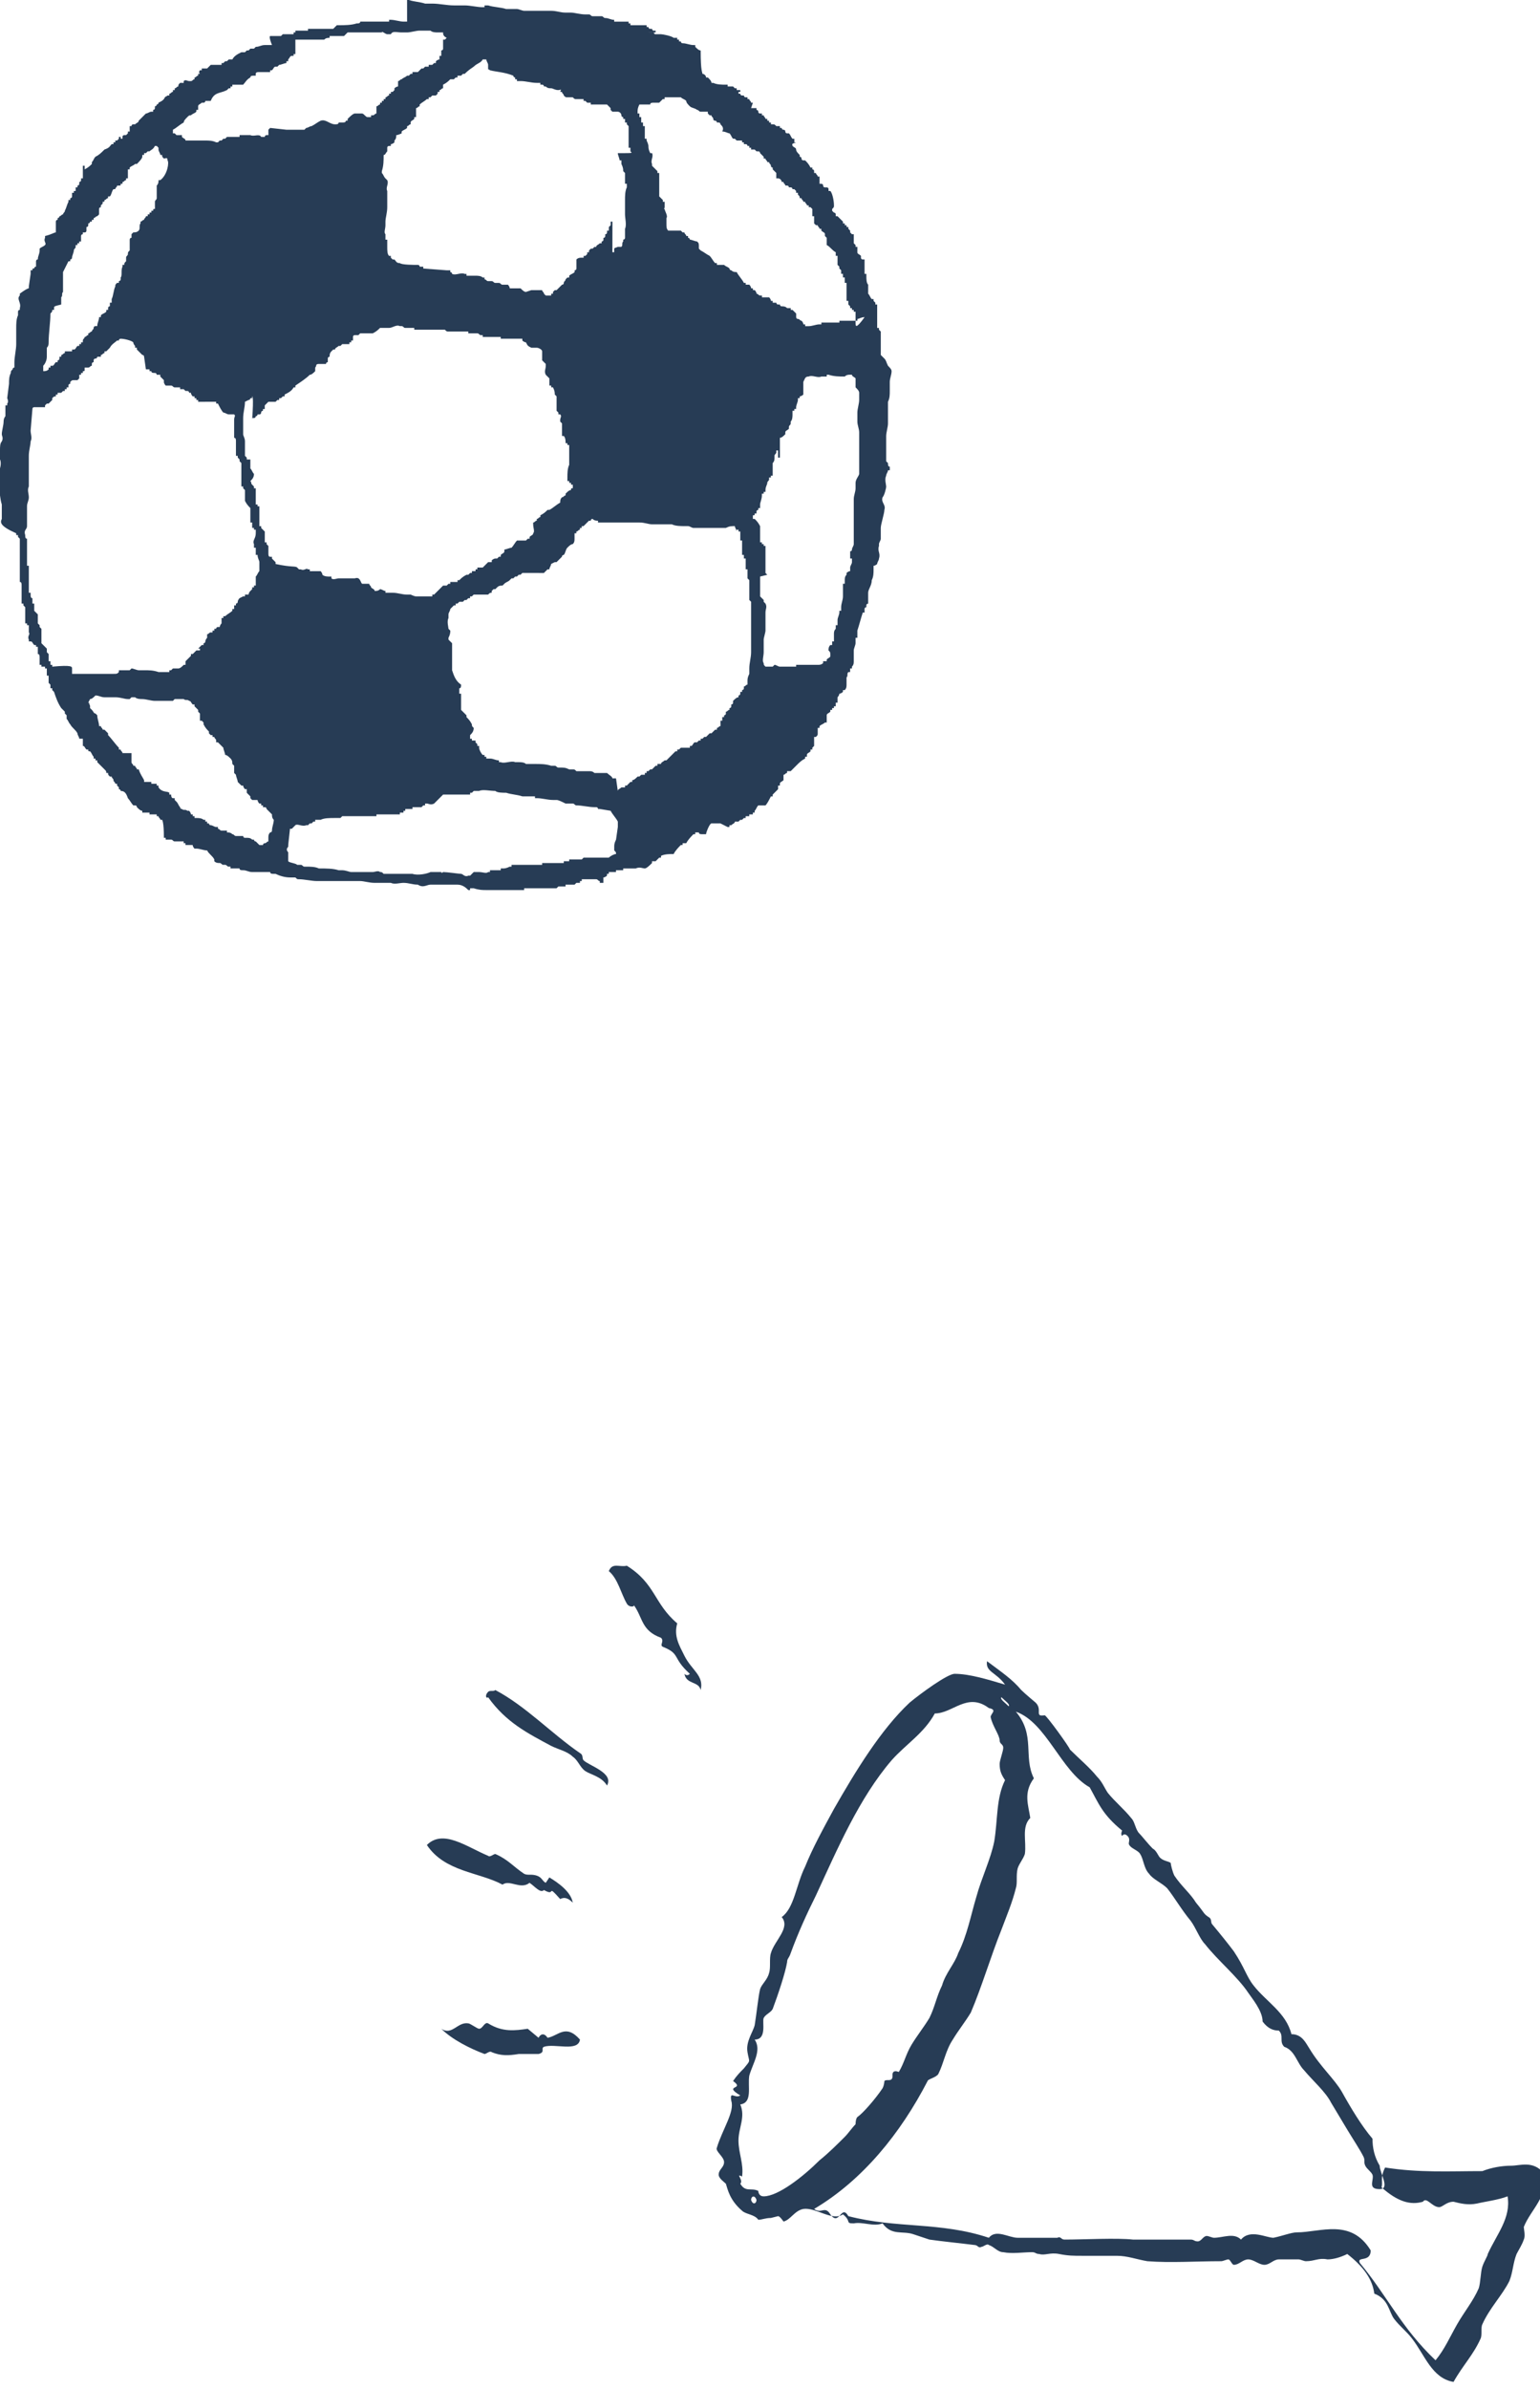 <?xml version="1.0" encoding="utf-8"?>
<!-- Generator: Adobe Illustrator 27.4.0, SVG Export Plug-In . SVG Version: 6.00 Build 0)  -->
<svg version="1.1" id="_レイヤー_2" xmlns="http://www.w3.org/2000/svg" xmlns:xlink="http://www.w3.org/1999/xlink" x="0px"
	 y="0px" viewBox="0 0 85.5 132.6" style="enable-background:new 0 0 85.5 132.6;" xml:space="preserve">
<style type="text/css">
	.st0{fill-rule:evenodd;clip-rule:evenodd;fill:#273C55;}
</style>
<g id="_レイヤー_1-2">
	<path class="st0" d="M0.2,23.5L0.2,23.5c0,0,0-0.1,0-0.1h0c0-0.2,0.1-0.3,0.1-0.3l0-0.2c0-0.1,0-0.2,0-0.4c0,0,0.1,0,0.1,0v-0.1
		c0,0,0,0,0,0c0.1-0.1,0-0.3,0-0.3l0.1-0.8h0c0-0.2,0-0.4,0.1-0.6h0c0-0.1,0-0.1,0.1-0.2h0c0,0,0-0.1,0.1-0.1h0c0,0,0-0.1,0-0.1h0
		c0-0.1,0-0.1,0-0.2h0c0-0.3,0.1-0.7,0.1-1h0c0-0.1,0-0.3,0-0.5h0c0,0,0-0.1,0-0.1h0c0,0,0-0.1,0-0.1h0c0,0,0-0.1,0-0.1h0
		c0,0,0,0,0-0.1h0c0-0.2,0-0.5,0.1-0.7h0c0,0,0-0.1,0-0.1h0c0,0,0,0,0-0.1h0c0,0,0-0.1,0.1-0.1h0c0,0,0-0.1,0-0.1h0
		c0.1-0.3-0.2-0.5,0-0.7h0c0,0,0,0,0-0.1C1.5,16,1.6,16,1.6,16v-0.1c0,0,0,0,0,0l0.1-0.7h0c0,0,0-0.1,0-0.1h0c0,0,0-0.1,0-0.1
		c0,0,0.1,0,0.1,0c0-0.1,0-0.1,0.1-0.1h0c0,0,0-0.1,0.1-0.1h0c0,0,0-0.1,0-0.1h0c0,0,0-0.1,0-0.1h0c0,0,0-0.1,0-0.1h0
		c0,0,0-0.1,0.1-0.1h0c0-0.2,0.1-0.3,0.1-0.5h0c0,0,0-0.1,0-0.1c0.1-0.1,0.2-0.1,0.3-0.2c0.1-0.1-0.1-0.2,0-0.4h0c0,0,0-0.1,0-0.1
		C2.9,13,3,12.9,3.1,12.9l0-0.4h0c0,0,0-0.1,0-0.1h0c0,0,0-0.1,0-0.1h0c0,0,0-0.1,0.1-0.1h0c0,0,0-0.1,0-0.1c0,0,0.1,0,0.1-0.1V12
		c0.1,0,0.1-0.1,0.2-0.1c0-0.1,0.1-0.1,0.1-0.2h0c0.1-0.2,0.1-0.3,0.2-0.5h0c0,0,0-0.1,0-0.1c0,0,0.1,0,0.1,0V11c0,0,0.1,0,0.1-0.1
		v-0.1c0,0,0,0,0,0v-0.1c0,0,0,0,0.1,0v-0.1c0,0,0,0,0.1,0v-0.1c0,0,0,0,0,0v-0.1c0,0,0.1,0,0.1,0v-0.1c0,0,0.1,0,0.1-0.1v-0.1
		c0,0,0.1,0,0.1-0.1c0,0,0-0.1,0-0.1h0.1c0,0,0,0,0-0.1h0c0,0,0-0.1,0-0.1h0c0,0,0-0.1,0-0.1h0c0-0.1,0-0.2,0-0.4c0,0,0.1,0,0.1,0
		V9.4c0.2-0.1,0.3-0.2,0.4-0.3V9c0.1-0.1,0.1-0.2,0.2-0.3c0.2-0.1,0.3-0.2,0.5-0.4C6.1,8.2,6.1,8.1,6.2,8h0.1c0,0,0,0,0-0.1h0.1
		c0,0,0,0,0-0.1h0.1c0,0,0.1-0.1,0.1-0.1h0c0,0,0-0.1,0-0.1c0,0,0.1,0,0.1,0V7.7c0,0,0.1,0,0.1,0V7.6c0,0,0,0,0,0
		c0-0.1,0.1-0.1,0.1-0.1h0.1c0,0,0.1-0.1,0.1-0.1h0c0,0,0-0.1,0-0.1c0,0,0.1,0,0.1,0V7.1c0,0,0,0,0,0V7.1c0,0,0,0,0,0V7
		c0,0,0.1,0,0.1,0c0-0.1,0.1-0.1,0.1-0.1h0.1c0.1-0.1,0.2-0.1,0.2-0.2C7.9,6.5,8,6.4,8.1,6.3c0.1,0,0.2-0.1,0.3-0.1v0
		c0,0,0.1,0,0.1,0V6.1c0,0,0.1,0,0.1-0.1V5.9c0,0,0.1,0,0.1-0.1V5.8c0,0,0.1,0,0.1-0.1C9,5.6,9,5.6,9.1,5.5c0.1-0.2,0.1-0.1,0.2-0.2
		V5.3c0,0,0.1,0,0.1,0V5.2c0.1,0,0.1-0.1,0.2-0.1c0,0,0-0.1,0-0.1h0.1c0,0,0,0,0-0.1c0.1,0,0.1-0.1,0.2-0.1c0-0.1,0-0.1,0.1-0.2
		c0,0,0.1,0,0.1,0V4.6c0,0,0.1,0,0.1,0c0,0,0-0.1,0-0.1c0.1-0.1,0.2,0,0.3,0v0c0,0,0.1,0,0.1,0v0c0.1,0,0.1-0.1,0.2-0.1V4.3
		c0.1,0,0.1-0.1,0.2-0.1V4.1c0,0,0.1,0,0.1,0C11,4,11.1,3.9,11.1,3.9h0.1c0,0,0,0,0-0.1c0.1,0,0.2,0,0.2,0v0c0,0,0.1,0,0.1,0
		c0.1-0.1,0.1-0.1,0.2-0.2h0.1c0,0,0,0,0,0h0.1c0,0,0,0,0,0H12c0,0,0,0,0,0c0.1,0,0.1,0,0.2,0v0c0,0,0.1,0,0.1,0c0,0,0,0,0-0.1h0.1
		c0,0,0.1-0.1,0.1-0.1h0.1c0,0,0.1-0.1,0.1-0.1h0.1c0,0,0,0,0,0c0,0,0.1,0,0.1,0c0.1-0.2,0.3-0.3,0.5-0.4c0.1,0,0.1,0,0.2,0
		c0,0,0.1-0.1,0.1-0.1h0.1c0,0,0.1-0.1,0.1-0.1c0.1,0,0.1,0,0.2,0c0,0,0.1-0.1,0.1-0.1c0.2,0,0.3-0.1,0.5-0.1v0c0.1,0,0.2,0,0.2,0v0
		c0.1,0,0.1,0,0.2,0C14.9,2,15,2,15,2c0.2,0,0.3,0,0.5,0v0c0,0,0.1,0,0.1,0c0,0,0.1-0.1,0.1-0.1c0.1,0,0.1,0,0.2,0v0
		c0.1,0,0.2,0,0.3,0v0c0,0,0.1,0,0.1,0c0,0,0,0,0-0.1h0.1c0,0,0,0,0-0.1h0.1c0,0,0,0,0,0c0.1,0,0.2,0,0.4,0v0c0,0,0.1,0,0.1,0v0
		c0,0,0.1,0,0.1,0c0,0,0,0,0-0.1c0.1,0,0.1,0,0.2,0v0c0.1,0,0.1,0,0.2,0v0c0.1,0,0.2,0,0.2,0v0c0,0,0.1,0,0.1,0v0c0.1,0,0.2,0,0.2,0
		v0c0.1,0,0.2,0,0.3,0v0c0.1,0,0.1,0,0.2,0c0.1-0.1,0.2-0.2,0.2-0.2h0.1c0,0,0,0,0,0c0.3,0,0.7,0,1-0.1v0c0.1,0,0.2,0,0.2-0.1v0
		c0,0,0.1,0,0.1,0v0c0,0,0.1,0,0.1,0v0c0.1,0,0.1,0,0.2,0v0c0,0,0.1,0,0.1,0v0c0,0,0.1,0,0.1,0v0c0.1,0,0.1,0,0.2,0v0
		c0.2,0,0.4,0,0.6,0v0c0,0,0.1,0,0.1,0v0c0,0,0.1,0,0.1,0c0,0,0,0,0-0.1h0.1c0,0,0,0,0,0c0.2,0,0.5,0.1,0.7,0.1v0c0,0,0.1,0,0.2,0V0
		c0,0,0.1,0,0.1,0v0c0.3,0.1,0.6,0.1,0.9,0.2v0c0.1,0,0.2,0,0.2,0v0c0.1,0,0.2,0,0.2,0v0c0.4,0,0.8,0.1,1.2,0.1v0c0.1,0,0.2,0,0.2,0
		v0c0,0,0.1,0,0.2,0v0c0.1,0,0.1,0,0.2,0v0c0.3,0,0.7,0.1,1,0.1v0c0,0,0,0,0.1,0c0,0,0,0,0-0.1h0.1c0,0,0,0,0,0h0.1c0,0,0,0,0,0
		c0.3,0.1,0.7,0.1,1,0.2v0c0.1,0,0.1,0,0.2,0v0c0.1,0,0.1,0,0.2,0v0c0.1,0,0.1,0,0.2,0v0c0.1,0,0.3,0.1,0.4,0.1v0c0.1,0,0.1,0,0.2,0
		v0c0.1,0,0.3,0,0.4,0v0c0.2,0,0.4,0,0.5,0v0c0,0,0.1,0,0.1,0v0c0,0,0.1,0,0.1,0v0c0.1,0,0.1,0,0.2,0v0c0.3,0,0.5,0.1,0.8,0.1v0
		c0.1,0,0.1,0,0.2,0v0c0,0,0.1,0,0.1,0v0c0.2,0,0.5,0.1,0.8,0.1v0c0,0,0.1,0,0.1,0v0c0,0,0,0,0.1,0v0c0.1,0,0.1,0.1,0.2,0.1v0
		c0.2,0,0.3,0,0.5,0v0c0.1,0,0.1,0.1,0.2,0.1v0c0.2,0,0.3,0.1,0.5,0.1c0,0,0,0,0,0.1h0.1c0,0,0,0,0,0h0.1c0,0,0,0,0,0l0.4,0v0
		c0,0,0.1,0,0.1,0v0c0,0,0,0,0.1,0c0,0,0,0,0,0.1h0.1c0,0,0,0.1,0,0.1h0.1c0,0,0,0,0,0l0.3,0v0c0.1,0,0.1,0,0.2,0v0
		c0.1,0,0.1,0,0.2,0v0c0,0,0.1,0,0.1,0c0,0,0,0,0,0.1h0.1c0,0,0,0.1,0.1,0.1h0.1c0,0,0,0.1,0.1,0.1h0.1c0,0,0,0.1,0,0.1H36
		c0,0,0,0,0,0l0.2,0v0c0,0,0.1,0,0.1,0c0,0,0,0.1,0.1,0.1h0.1c0,0,0,0,0,0c0.1,0,0.2,0,0.2,0v0c0.1,0,0.6,0.1,0.7,0.2v0
		c0,0,0.1,0,0.1,0v0c0,0,0,0,0.1,0c0,0,0,0,0,0.1h0.1c0,0,0,0.1,0,0.1h0.1c0,0,0,0.1,0.1,0.1c0.2,0,0.4,0.1,0.6,0.1v0c0,0,0,0,0.1,0
		c0,0,0,0,0,0.1c0.1,0.1,0.2,0.2,0.3,0.2C38.9,4,39,4,39,4.1c0.1,0,0.2,0.1,0.2,0.2h0.1c0.1,0.1,0.2,0.2,0.2,0.3h0.1c0,0,0,0,0,0
		c0.2,0.1,0.5,0.1,0.7,0.1v0c0,0,0,0,0.1,0c0,0,0,0.1,0,0.1h0.1c0,0,0,0,0,0h0.1c0,0,0,0,0,0h0.1l0.1,0.1h0.1c0,0,0,0.1,0,0.1h0.1
		c0,0,0,0,0,0h0.1c0,0,0,0.1,0,0.1H41c0,0,0,0.1,0,0.1h0.1c0,0,0,0.1,0.1,0.1h0.1c0,0,0,0.1,0.1,0.1h0.1c0,0,0,0.1,0,0.1h0.1
		c0,0.1,0.1,0.1,0.1,0.2h0.1L41.7,6h0.1c0,0,0,0,0,0h0.1c0,0,0,0,0,0h0.1c0,0,0,0.1,0,0.1c0,0,0.1,0,0.1,0.1c0,0,0,0.1,0.1,0.1h0.1
		c0,0,0,0.1,0,0.1h0.1c0,0.1,0.1,0.1,0.1,0.2c0,0,0,0,0.1,0c0,0,0,0.1,0,0.1h0.1c0,0,0,0.1,0,0.1h0.1c0,0,0,0,0,0.1h0.1c0,0,0,0,0,0
		c0.1,0,0.1,0,0.2,0.1v0c0,0,0.1,0,0.1,0v0c0,0,0,0,0.1,0c0,0,0,0.1,0,0.1h0.1c0,0,0,0.1,0.1,0.1c0,0,0.1,0,0.1,0.1
		c0,0,0,0.1,0.1,0.1h0.1c0.1,0.1,0.1,0.2,0.2,0.3c0,0,0,0,0.1,0c0,0.1,0,0.1,0,0.2c0,0,0,0,0.1,0C43.9,8,44,8,44,8.1
		c0.1,0.1,0.2,0.1,0.2,0.2c0,0.1,0.1,0.2,0.2,0.3v0.1c0,0,0.1,0,0.1,0.1c0,0,0,0.1,0.1,0.1h0.1c0.1,0.1,0.2,0.2,0.3,0.4H45
		c0,0,0,0,0,0H45c0,0,0,0,0,0h0.1c0,0,0,0,0,0.1c0,0,0.1,0,0.1,0.1c0,0,0,0.1,0,0.1h0.1c0,0.1,0.1,0.1,0.1,0.2c0,0,0,0,0.1,0v0.1
		c0,0,0,0,0,0c0,0.1,0,0.2,0,0.3c0,0,0,0,0.1,0v0c0,0,0.1,0,0.1,0.1c0,0,0,0.1,0.1,0.1h0.1c0,0,0,0,0,0c0,0,0.1,0,0.1,0.1
		c0,0,0,0.1,0,0.1h0.1c0.1,0.1,0.2,0.5,0.2,0.8c0,0.1,0,0.1-0.1,0.2h0c0,0,0,0.1,0,0.1c0,0,0.1,0.1,0.1,0.1v0c0,0,0.1,0,0.1,0.1
		c0,0,0,0.1,0,0.1h0.1c0.1,0.1,0.2,0.2,0.3,0.3v0.1c0,0,0,0,0.1,0v0.1c0,0,0,0,0.1,0c0,0.1,0,0.1,0,0.1c0,0,0,0,0.1,0
		c0,0.1,0,0.1,0,0.1c0,0,0.1,0.1,0.1,0.1v0.1c0,0,0.1,0.1,0.1,0.1V13c0,0,0,0,0.1,0v0.1c0,0,0,0,0,0v0.1c0,0,0,0,0,0v0.1
		c0,0,0,0,0,0c0,0.1,0,0.1,0,0.1h0c0,0,0,0.1,0,0.1c0,0,0.1,0.1,0.1,0.1v0.1c0,0,0,0,0.1,0v0.1c0,0,0,0,0,0v0.1c0,0,0,0,0,0V14
		c0,0.1,0.1,0.1,0.2,0.2v0.1c0,0,0,0.1,0.1,0.1c0,0,0,0,0.1,0c0,0.2,0,0.3,0,0.5h0c0,0.1,0,0.2,0,0.3c0,0,0,0,0.1,0v0.1c0,0,0,0,0,0
		c0,0.2,0,0.4,0.1,0.5h0c0,0,0,0.1,0,0.1h0c0,0.1,0,0.3,0,0.4c0.1,0.1,0.1,0.2,0.2,0.3h0.1c0,0,0,0.1,0,0.1c0,0,0.1,0.1,0.1,0.1v0.1
		c0,0,0,0,0.1,0V17c0,0,0,0,0,0v0.1c0,0,0,0,0,0v0.1c0,0,0,0,0,0v0.1c0,0,0,0,0,0v0.1c0,0,0,0,0,0l0,0.4h0c0,0.1,0,0.1,0,0.2h0
		c0,0,0,0.1,0,0.2c0,0,0,0,0.1,0v0.1c0,0,0.1,0.1,0.1,0.1v0.1c0,0,0,0,0,0c0,0,0,0.1,0,0.1h0c0,0,0,0.1,0,0.1h0c0,0,0,0.1,0,0.1h0
		c0,0.3,0,0.5,0,0.8h0c0,0,0,0,0,0.1c0.1,0.1,0.1,0.1,0.2,0.2c0.1,0.1,0.1,0.2,0.2,0.4c0.1,0.1,0.2,0.2,0.2,0.3
		c0,0.2-0.1,0.4-0.1,0.6h0c0,0,0,0.1,0,0.1h0c0,0,0,0.1,0,0.2h0c0,0,0,0,0,0.1h0c0,0,0,0.1,0,0.1h0c0,0.2,0,0.4-0.1,0.6h0
		c0,0,0,0.1,0,0.1h0c0,0.1,0,0.3,0,0.5h0c0,0,0,0.1,0,0.1h0c0,0,0,0.1,0,0.1h0c0,0,0,0.1,0,0.1h0c0,0.1,0,0.2,0,0.3h0
		c0,0.2-0.1,0.5-0.1,0.7h0c0,0.1,0,0.3,0,0.5h0c0,0,0,0.1,0,0.1h0c0,0,0,0.1,0,0.2h0c0,0,0,0.1,0,0.1h0c0,0.1,0,0.3,0,0.4h0
		c0,0,0,0,0,0.1c0,0,0.1,0.1,0.1,0.1c0,0.1,0,0.2,0.1,0.2c0,0.1,0,0.1,0,0.1h0c0,0,0,0.1,0,0.1c0,0,0,0-0.1,0c0,0.1-0.1,0.2-0.1,0.3
		c-0.1,0.2,0,0.5,0,0.6c0,0.1-0.1,0.5-0.2,0.6c-0.1,0.3,0.2,0.4,0.1,0.7c0,0.2-0.2,0.8-0.2,1h0c0,0.2,0,0.4,0,0.6
		c0,0.1-0.1,0.2-0.1,0.3h0c0,0,0,0,0,0.1h0c-0.1,0.3,0.1,0.4,0,0.7c0,0.1-0.1,0.2-0.1,0.3c0,0-0.1,0.1-0.2,0.1c0,0.1,0,0.1,0,0.2h0
		c0,0.2,0,0.4-0.1,0.6h0c0,0.3-0.2,0.5-0.2,0.7l0,0.5h0c0,0,0,0,0,0.1c0,0-0.1,0-0.1,0.1v0.1c0,0-0.1,0-0.1,0.1V34c0,0-0.1,0-0.1,0
		V34c0,0,0,0,0,0c-0.1,0.3-0.2,0.7-0.3,1l0,0.3h0c0,0,0,0.1,0,0.1c0,0,0,0-0.1,0v0.1c0,0,0,0,0,0c0,0,0,0.1,0,0.2h0
		c0,0.1-0.1,0.3-0.1,0.4h0c0,0,0,0.1,0,0.1h0c0,0,0,0.1,0,0.1h0c0,0,0,0.1,0,0.1h0c0,0,0,0,0,0.1h0c0,0,0,0.1,0,0.2h0
		c0,0.1,0,0.2-0.1,0.3h0c0,0,0,0.1,0,0.1c0,0,0,0-0.1,0c0,0.1,0,0.1,0,0.2c0,0,0,0-0.1,0c-0.1,0.1,0,0.2-0.1,0.3h0
		c0,0.1,0,0.1,0,0.2h0c0,0,0,0.1,0,0.1h0c0,0,0,0.1,0,0.1h0c0,0.1,0,0.2-0.1,0.3c0,0,0,0-0.1,0c0,0,0,0.1,0,0.1c0,0-0.1,0.1-0.2,0.1
		c0,0.1-0.1,0.2-0.1,0.2L46.5,39V39c0,0-0.1,0-0.1,0c0,0,0,0.1,0,0.2c0,0,0,0-0.1,0v0.1c0,0-0.1,0-0.1,0v0.1c0,0-0.1,0-0.1,0v0.1
		c-0.1,0.1-0.2,0.1-0.2,0.2c0,0.1,0,0.1,0,0.2h0c0,0,0,0,0,0.1h0c0,0,0,0.1,0,0.1h-0.1c0,0,0,0,0,0c-0.1,0.1-0.2,0.1-0.3,0.2v0.1
		c0,0-0.1,0-0.1,0c0,0.1,0,0.1,0,0.2h0c0,0,0,0,0,0.1h0c0,0.1,0,0.1-0.1,0.2c0,0,0,0-0.1,0c0,0,0,0.1,0,0.2h0c0,0,0,0,0,0.1h0
		c0,0,0,0,0,0.1h0c0,0,0,0,0,0.1l-0.1,0.1v0.1c0,0-0.1,0-0.1,0v0.1c-0.1,0.1-0.2,0.1-0.2,0.2v0.1c0,0-0.1,0-0.1,0v0.1
		c-0.2,0.1-0.3,0.2-0.5,0.4c-0.1,0.1-0.2,0.2-0.3,0.3c0,0-0.1,0-0.2,0c0,0,0,0,0,0.1c-0.1,0-0.1,0.1-0.2,0.1c0,0,0,0.1,0,0.2h0
		c0,0,0,0.1,0,0.1c-0.1,0.1-0.2,0.1-0.2,0.2v0.1c0,0-0.1,0-0.1,0c0,0,0,0.1,0,0.1h0c0,0,0,0,0,0.1c-0.1,0.1-0.2,0.2-0.3,0.3v0.1
		c0,0-0.1,0-0.1,0c-0.1,0.2-0.2,0.4-0.3,0.5c0,0-0.1,0-0.2,0v0c-0.1,0-0.2,0-0.2,0v0c-0.1,0.1-0.1,0.2-0.2,0.3h0c0,0,0,0,0,0.1
		c0,0,0,0-0.1,0c0,0,0,0.1,0,0.1c0,0-0.1,0-0.2,0c0,0,0,0,0,0.1c0,0-0.1,0-0.2,0c0,0,0,0,0,0.1h-0.1c0,0-0.1,0.1-0.1,0.1h-0.1
		c0,0-0.1,0.1-0.1,0.1c0,0-0.1,0-0.2,0c0,0.1-0.1,0.1-0.2,0.2c0,0,0,0-0.1,0c0,0,0,0.1,0,0.1h-0.1L40,45.7h-0.1c0,0,0,0,0,0h-0.1
		c0,0,0,0,0,0h-0.1c0,0,0,0,0,0c0,0-0.1,0-0.2,0c-0.1,0-0.3,0.5-0.3,0.6c-0.1,0-0.2,0-0.2,0v0c-0.1,0-0.2,0-0.2-0.1v0
		c-0.1,0-0.2,0-0.2,0c0,0,0,0,0,0.1h-0.1c-0.1,0.1-0.3,0.3-0.4,0.5c0,0-0.1,0-0.2,0c0,0,0,0,0,0.1h-0.1c0,0,0,0,0,0
		c-0.1,0.1-0.3,0.3-0.4,0.5c-0.2,0-0.5,0-0.7,0.1c0,0,0,0,0,0.1h-0.1c0,0-0.1,0.1-0.2,0.2c0,0-0.1,0-0.2,0c0,0,0,0,0,0.1
		c-0.1,0.1-0.3,0.3-0.4,0.3c-0.1,0-0.3-0.1-0.5,0v0c0,0-0.1,0-0.2,0v0c0,0-0.1,0-0.1,0v0c0,0-0.1,0-0.1,0v0c0,0-0.1,0-0.2,0v0
		c0,0,0,0-0.1,0c0,0,0,0,0,0.1h-0.1c0,0,0,0,0,0l-0.2,0v0c0,0,0,0-0.1,0c0,0,0,0,0,0.1h-0.1c0,0,0,0,0,0c-0.1,0-0.2,0-0.3,0
		c0,0,0,0,0,0.1h-0.1c0,0,0,0.1,0,0.1c0,0-0.1,0.1-0.2,0.1V49c-0.1,0,0,0-0.1,0h-0.1c0,0,0-0.1,0-0.1c-0.1,0-0.1-0.1-0.2-0.1v0
		c-0.1,0-0.2,0-0.3,0v0c-0.2,0-0.3,0-0.4,0v0c0,0,0,0-0.1,0c0,0,0,0,0,0.1h-0.1c0,0,0,0,0,0.1c0,0-0.1,0-0.2,0c0,0-0.1,0.1-0.1,0.1
		c-0.1,0-0.2,0-0.3,0v0c-0.1,0-0.2,0-0.2,0c0,0,0,0,0,0.1h-0.1c0,0,0,0,0,0c-0.1,0-0.2,0-0.3,0c0,0-0.1,0.1-0.1,0.1h-0.1
		c0,0,0,0,0,0c0,0-0.1,0-0.2,0v0c-0.1,0-0.1,0-0.2,0v0c-0.1,0-0.1,0-0.2,0v0c0,0-0.1,0-0.1,0v0c-0.1,0-0.2,0-0.3,0v0
		c-0.2,0-0.4,0-0.5,0v0c0,0-0.1,0-0.2,0c0,0,0,0,0,0.1h-0.1c0,0,0,0,0,0h-0.1c0,0,0,0,0,0H29c0,0,0,0,0,0h-0.1c0,0,0,0,0,0l-0.2,0v0
		c0,0,0,0-0.1,0v0c-0.1,0-0.1,0-0.2,0v0c-0.1,0-0.2,0-0.4,0v0c0,0,0,0-0.1,0v0c-0.1,0-0.2,0-0.2,0v0c-0.2,0-0.3,0-0.5,0v0
		c-0.1,0-0.2,0-0.2,0v0c-0.2,0-0.4,0-0.7-0.1v0c0,0-0.1,0-0.1,0v0c0,0,0,0-0.1,0v0.1c0,0-0.1,0-0.1,0c-0.1-0.1-0.3-0.3-0.6-0.3v0
		c0,0-0.1,0-0.1,0v0c0,0,0,0-0.1,0v0c-0.1,0-0.2,0-0.2,0v0c-0.2,0-0.3,0-0.4,0v0c0,0-0.1,0-0.2,0v0c0,0-0.1,0-0.1,0v0
		c-0.2,0-0.3,0-0.4,0c-0.2,0-0.4,0.2-0.7,0v0c-0.3,0-0.5-0.1-0.8-0.1c-0.2,0-0.5,0.1-0.7,0l-0.2,0v0c0,0-0.1,0-0.1,0v0
		c0,0-0.1,0-0.1,0v0c0,0-0.1,0-0.1,0v0c0,0,0,0-0.1,0v0c-0.1,0-0.1,0-0.2,0v0c-0.1,0-0.1,0-0.1,0c-0.3,0-0.6-0.1-0.8-0.1v0
		c-0.1,0-0.1,0-0.2,0v0c0,0,0,0-0.1,0v0c0,0-0.1,0-0.1,0v0c0,0,0,0-0.1,0v0c-0.1,0-0.1,0-0.2,0v0c-0.1,0-0.1,0-0.1,0l-0.2,0v0
		c-0.1,0-0.1,0-0.2,0v0c0,0-0.1,0-0.1,0v0c0,0-0.1,0-0.1,0v0c-0.1,0-0.1,0-0.2,0v0c-0.1,0-0.2,0-0.3,0v0c-0.1,0-0.1,0-0.2,0v0
		c0,0-0.1,0-0.1,0v0c0,0-0.1,0-0.1,0v0c0,0-0.1,0-0.1,0v0c-0.3,0-0.7-0.1-1-0.1v0c-0.1,0-0.1,0-0.2-0.1v0c0,0,0,0-0.1,0v0
		c0,0-0.1,0-0.1,0v0c0,0-0.1,0-0.1,0v0c-0.3,0-0.6-0.1-0.8-0.2v0c0,0-0.1,0-0.1,0v0c-0.1,0-0.2,0-0.2-0.1v0c0,0-0.1,0-0.1,0v0
		c0,0-0.1,0-0.1,0v0c0,0-0.1,0-0.1,0v0c0,0-0.1,0-0.1,0v0c0,0-0.1,0-0.1,0v0c0,0-0.1,0-0.1,0v0c0,0-0.1,0-0.1,0v0c0,0-0.1,0-0.1,0v0
		c0,0,0,0-0.1,0v0c0,0-0.1,0-0.1,0v0c-0.2,0-0.3-0.1-0.5-0.1v0c-0.1,0-0.2,0-0.2-0.1v0c0,0-0.1,0-0.1,0v0c-0.1,0-0.3,0-0.4,0
		c0,0,0,0,0-0.1c0,0-0.1,0-0.1,0v0c-0.1,0-0.1-0.1-0.2-0.1v0c0,0,0,0-0.1,0v0c-0.1,0-0.1-0.1-0.2-0.1v0c-0.1,0-0.2,0-0.3-0.1
		c0,0,0,0,0-0.1c-0.1-0.2-0.3-0.3-0.4-0.5c-0.2,0-0.4-0.1-0.6-0.1v0c0,0-0.1,0-0.1,0c0,0-0.1-0.1-0.1-0.2h-0.1c0,0,0,0,0,0l-0.2,0v0
		c0,0-0.1,0-0.1,0c0,0,0,0,0-0.1c-0.1,0-0.1,0-0.1,0c0,0,0,0,0-0.1H9.7c0,0,0,0,0,0c-0.1,0-0.1-0.1-0.2-0.1v0c-0.1,0-0.1,0-0.2,0v0
		c0,0,0,0-0.1,0c0,0,0,0,0-0.1H9.1C9.1,45.6,9,45.5,9,45.5H8.9c0-0.1-0.1-0.1-0.1-0.2H8.7c0,0,0-0.1,0-0.1H8.6c0,0,0,0,0,0
		c-0.1,0-0.1,0-0.1,0v0c-0.1,0-0.1,0-0.2,0c0,0,0,0,0-0.1H8.2c0,0,0,0,0,0H8.1c0,0,0,0,0,0H8c0,0,0,0,0,0H7.9c0,0,0-0.1,0-0.1
		c-0.1,0-0.2-0.1-0.3-0.2c0,0,0-0.1-0.1-0.1H7.4c-0.1-0.1-0.2-0.3-0.3-0.4C7,44,6.9,43.9,6.7,43.9c0,0,0-0.1-0.1-0.1h0
		c0,0,0,0,0-0.1c0,0-0.1-0.1-0.1-0.1v-0.1c0,0,0,0-0.1,0c0-0.1-0.1-0.1-0.1-0.2H6.3c0-0.1-0.1-0.1-0.1-0.2H6.1C6,43,6,43,6,42.9H5.9
		c0-0.1,0-0.1-0.1-0.2c-0.1-0.1-0.1-0.1-0.2-0.2H5.6c0,0,0,0,0,0c-0.1-0.1-0.1-0.1-0.2-0.2v-0.1c0,0,0,0-0.1,0v-0.1c0,0,0,0-0.1,0
		v-0.1c0,0,0,0,0,0c-0.1-0.1-0.1-0.2-0.2-0.3c-0.1,0-0.1,0-0.1-0.1v0c0,0,0,0-0.1,0c-0.1-0.1-0.1-0.2-0.2-0.2v-0.1c0,0,0,0,0,0v-0.1
		c0,0,0,0,0,0c0,0,0-0.1,0-0.2h0c0,0,0,0,0,0c0,0-0.1,0-0.1,0v0c0,0-0.1,0-0.1,0c0-0.1-0.1-0.2-0.1-0.3c-0.1-0.2-0.3-0.3-0.4-0.5
		c-0.1-0.1-0.1-0.2-0.2-0.3v-0.1c0,0,0,0,0,0v-0.1c0,0-0.1-0.1-0.1-0.1c0,0,0-0.1,0-0.1c-0.1-0.1-0.2-0.2-0.2-0.2
		C3.2,39,3.1,38.7,3,38.4c0,0-0.1-0.1-0.1-0.1v-0.1c0,0,0,0-0.1,0c0,0,0-0.1,0-0.1h0c0,0,0,0,0-0.1c0,0-0.1-0.1-0.1-0.1
		c0-0.1,0-0.1,0-0.2h0c0,0,0,0,0-0.1h0c0,0,0,0,0-0.1c0,0-0.1,0-0.1,0c0,0,0-0.1,0-0.2h0c0-0.1,0-0.1,0-0.2c0,0-0.1,0-0.1,0v-0.1
		c0,0,0,0-0.1,0V37c0,0,0,0-0.1,0v-0.1c0,0,0,0-0.1,0v-0.1c0,0,0,0,0,0c0-0.1,0-0.2,0-0.3h0c0-0.1,0-0.2-0.1-0.2h0c0,0,0-0.1,0-0.1
		h0c0-0.1,0-0.2,0-0.3c0,0-0.1,0-0.1,0v-0.1c0,0,0,0-0.1,0c-0.1-0.1-0.1-0.2-0.2-0.2H1.6c0,0,0,0,0,0h0c0,0,0-0.1,0-0.1h0
		c-0.1-0.2,0.1-0.3,0-0.4h0c0,0,0-0.1,0-0.2h0c0,0,0-0.1,0-0.2c0,0-0.1,0-0.1,0v-0.1c0,0,0,0-0.1,0v-0.1c0,0,0,0,0,0l0-0.3h0
		c0,0,0-0.1,0-0.1h0c0,0,0-0.1,0-0.1h0c0,0,0-0.1,0-0.1h0c0,0,0-0.1,0-0.1h0c0,0,0,0,0-0.1c0,0-0.1-0.1-0.1-0.1v-0.1c0,0,0,0-0.1,0
		c0-0.1,0-0.2,0-0.3h0c0,0,0,0,0-0.1h0c0,0,0-0.1,0-0.1h0c0-0.1,0-0.2,0-0.3h0c0,0,0-0.1,0-0.1h0c0,0,0,0,0-0.1h0
		c0-0.1,0-0.2-0.1-0.2h0c0,0,0,0,0-0.1h0c0-0.2,0-0.4,0-0.5h0c0,0,0-0.1,0-0.1h0c0,0,0-0.1,0-0.2h0c0-0.1,0-0.1,0-0.2h0
		c0-0.1,0-0.2,0-0.2h0c0,0,0,0,0-0.1h0c0-0.1,0-0.2,0-0.2h0c0,0,0-0.1,0-0.1h0c0,0,0-0.1,0-0.1h0c0,0,0,0,0-0.1h0c0-0.1,0-0.2,0-0.4
		h0c0,0,0,0,0-0.1c0,0-0.1-0.1-0.1-0.1v-0.1c0,0,0,0-0.1,0v-0.1c0,0,0,0,0,0C0,29.2,0,29,0.1,28.8h0c0-0.1,0-0.1,0-0.2h0
		c0-0.1,0-0.1,0-0.2h0c0-0.1,0-0.3,0-0.4C0,27.7,0,27.3-0.1,27l0-0.3l0-0.5c0.1-0.1,0.2-0.5,0.1-0.7h0c0-0.1,0-0.2,0-0.2h0
		c0,0,0-0.1,0-0.2h0c0,0,0-0.1,0-0.1h0c0-0.2,0-0.4,0.1-0.5h0c0.1-0.2,0-0.3,0-0.4c0-0.2,0.1-0.5,0.1-0.7h0c0,0,0-0.1,0-0.2
		L0.2,23.5z M9.1,8.8L9.1,8.8C9.1,8.7,9.1,8.7,9.1,8.8C9,8.7,9,8.7,9,8.6H8.9c0-0.1-0.1-0.2-0.1-0.3V8.2c0,0,0,0-0.1-0.1H8.6
		C8.5,8.3,8.4,8.3,8.3,8.4H8.2c0,0-0.1,0.1-0.1,0.1c0,0-0.1,0-0.1,0v0.1c0,0-0.1,0-0.1,0v0.1C7.9,8.8,7.7,9,7.6,9.1H7.5
		C7.4,9.2,7.3,9.2,7.2,9.3v0.1c0,0,0,0-0.1,0l0,0.2h0c0,0,0,0.1,0,0.1h0c0,0,0,0.1,0,0.1h0c0,0,0,0.1,0,0.1c0,0-0.1,0-0.1,0V10
		c-0.1,0-0.1,0.1-0.2,0.1v0.1c0,0-0.1,0-0.1,0c0,0.1,0,0.1-0.1,0.1c0,0-0.1,0-0.1,0c0,0.1-0.1,0.1-0.1,0.2c0,0-0.1,0-0.1,0
		c-0.1,0.1-0.1,0.3-0.2,0.4c0,0-0.1,0-0.1,0v0.1c-0.1,0-0.1,0.1-0.2,0.1c0,0.1,0,0.1-0.1,0.1h0c0,0,0,0.1,0,0.1l-0.1,0.1v0.1
		c0,0-0.1,0-0.1,0.1v0.1c0,0,0,0,0,0v0.1c0,0,0,0,0,0v0.1l-0.1,0.1V12c-0.1,0-0.1,0.1-0.2,0.1v0.1c0,0-0.1,0-0.1,0v0.1
		c0,0-0.1,0-0.1,0c0,0,0,0.1-0.1,0.1h0c0,0,0,0.1,0,0.1h0c0,0,0,0.1-0.1,0.1h0c0,0.1,0,0.1,0,0.2h0c0,0,0,0.1-0.1,0.1
		c0,0-0.1,0-0.1,0v0.1c0,0-0.1,0-0.1,0.1v0.1c0,0,0,0,0,0v0.1c0,0,0,0,0,0v0.1c0,0,0,0-0.1,0v0.1c0,0,0,0-0.1,0v0.1c0,0,0,0-0.1,0
		v0.1c0,0,0,0,0,0c0,0.1-0.1,0.1-0.1,0.2h0c0,0.1-0.1,0.3-0.1,0.4h0c0,0,0,0.1-0.1,0.1h0c0,0,0,0.1,0,0.1c0,0-0.1,0-0.1,0
		c-0.1,0.2-0.2,0.4-0.3,0.6l0,0.2h0c0,0.1,0,0.1,0,0.2h0c0,0.1,0,0.1,0,0.2h0c0,0,0,0.1,0,0.1h0c0,0,0,0.1,0,0.2h0
		c0,0.1,0,0.1,0,0.2h0c-0.1,0.1,0,0.2-0.1,0.3h0c0,0,0,0,0,0.1h0c0,0.1,0,0.2,0,0.3h0C3,17,3,17,3,17.1h0c0,0,0,0.1,0,0.1
		c0,0-0.1,0-0.1,0c0,0.1,0,0.1-0.1,0.2h0c0,0.5-0.1,1.1-0.1,1.6h0c0,0.1,0,0.2-0.1,0.3h0c0,0,0,0,0,0.1h0c0,0,0,0.1,0,0.1h0
		c0,0.1,0,0.2,0,0.3h0c0,0.2-0.1,0.4-0.2,0.5c0,0.1,0,0.2,0,0.3c0.1,0,0.2,0,0.3-0.1c0,0,0,0,0-0.1h0.1c0,0,0,0,0-0.1h0.1
		c0.1,0,0.1-0.1,0.2-0.2c0,0,0.1,0,0.1,0V20c0,0,0.1,0,0.1-0.1v-0.1c0,0,0.1,0,0.1,0v-0.1c0.1,0,0.1-0.1,0.2-0.1v-0.1
		c0,0,0.1,0,0.1,0v0c0.1,0,0.2,0,0.2,0v0c0,0,0.1,0,0.1,0c0,0,0,0,0-0.1h0.1c0.1,0,0.1-0.1,0.2-0.2c0,0,0.1,0,0.1,0v-0.1
		c0,0,0.1,0,0.1,0V19c0,0,0.1,0,0.1,0v-0.1c0,0,0,0,0,0c0-0.1,0.1-0.1,0.1-0.2c0.1,0,0.1-0.1,0.2-0.1v-0.1c0.1,0,0.1-0.1,0.2-0.1
		c0-0.1,0.1-0.1,0.1-0.2h0c0,0,0-0.1,0.1-0.1c0,0,0.1,0,0.1,0c0-0.2,0.1-0.3,0.1-0.5c0,0,0.1,0,0.1,0v-0.1c0.1-0.1,0.2-0.1,0.3-0.2
		v-0.1c0,0,0.1,0,0.1,0v-0.1c0,0,0,0,0,0c0,0,0-0.1,0.1-0.1h0c0,0,0-0.1,0-0.1h0c0,0,0-0.1,0-0.1c0,0,0.1,0,0.1,0v-0.1c0,0,0,0,0,0
		v-0.1c0,0,0,0,0,0c0.1-0.2,0.1-0.5,0.2-0.7h0c0-0.1,0-0.1,0.1-0.2c0,0,0.1,0,0.1,0v-0.1c0,0,0.1,0,0.1-0.1v-0.1c0,0,0,0,0,0
		c0.1-0.1,0-0.4,0.1-0.6h0c0,0,0-0.1,0-0.1c0,0,0.1,0,0.1,0c0-0.1,0-0.1,0.1-0.2h0c0,0,0-0.1,0-0.1h0c0,0,0-0.1,0-0.1h0
		c0-0.1,0.1-0.1,0.1-0.2h0c0-0.1,0-0.1,0.1-0.2h0c0,0,0-0.1,0-0.1h0c0,0,0-0.1,0-0.1h0c0,0,0-0.1,0-0.1h0c0-0.1,0-0.1,0-0.2h0
		c0,0,0-0.1,0-0.1h0c0,0,0-0.1,0.1-0.1h0c0,0,0-0.1,0-0.1h0c0,0,0-0.1,0-0.1h0c0,0,0.1-0.1,0.1-0.1c0.1,0,0.2,0,0.3-0.1
		c0.1-0.1,0-0.3,0.1-0.4h0c0,0,0-0.1,0-0.1c0.1,0,0.1-0.1,0.2-0.1c0-0.1,0.1-0.1,0.1-0.2c0,0,0.1,0,0.1,0v-0.1c0,0,0.1,0,0.1,0v-0.1
		c0,0,0.1,0,0.1,0v-0.1c0,0,0.1,0,0.1,0c0-0.1,0-0.1,0.1-0.1h0c0-0.1,0-0.2,0-0.3h0c0,0,0-0.1,0-0.1h0c0-0.1,0.1-0.1,0.1-0.2h0
		c0,0,0-0.1,0-0.1h0c0,0,0-0.1,0-0.1h0c0,0,0-0.1,0-0.1h0c0,0,0-0.1,0-0.1h0c0-0.1,0-0.2,0-0.3c0.1-0.1,0.1-0.2,0.1-0.3
		c0,0,0.1,0,0.1,0C9.3,9.7,9.4,9,9.3,8.9C9.3,8.7,9.2,8.8,9.1,8.8L9.1,8.8z M24.6,1.8c-0.2,0-0.2,0-0.3,0c-0.1,0-0.3,0-0.4-0.1v0
		c-0.1,0-0.2,0-0.4,0v0c0,0-0.1,0-0.1,0v0c0,0,0,0-0.1,0v0c-0.2,0-0.5,0.1-0.7,0.1v0c0,0,0,0-0.1,0v0c-0.1,0-0.1,0-0.2,0
		c-0.3,0-0.5-0.1-0.6,0.1l-0.2,0v0c-0.1,0-0.3-0.2-0.3-0.1v0c-0.1,0-0.2,0-0.4,0v0c-0.2,0-0.3,0-0.5,0v0c-0.1,0-0.1,0-0.2,0v0
		c0,0-0.1,0-0.1,0v0c0,0-0.1,0-0.1,0v0c-0.2,0-0.3,0-0.5,0v0c0,0-0.1,0-0.1,0c-0.1,0.1-0.1,0.1-0.2,0.2H19c0,0,0,0,0,0
		c-0.2,0-0.3,0-0.5,0v0c-0.1,0-0.1,0-0.2,0c0,0,0,0,0,0.1c-0.1,0-0.2,0-0.3,0.1v0c-0.2,0-0.3,0-0.5,0v0c0,0-0.1,0-0.1,0v0
		c-0.1,0-0.1,0-0.2,0v0c0,0-0.1,0-0.1,0v0c0,0-0.1,0-0.1,0v0c-0.1,0-0.2,0-0.2,0v0c0,0-0.1,0-0.1,0v0c0,0-0.1,0-0.1,0v0
		c0,0-0.1,0-0.1,0v0c0,0-0.1,0-0.1,0L16.4,3h-0.1c0,0,0,0,0,0.1h-0.1c-0.1,0-0.1,0.1-0.2,0.2H16c0,0,0,0,0,0.1h-0.1c0,0,0,0,0,0.1
		c-0.1,0-0.3,0.1-0.4,0.1c0,0-0.1,0.1-0.1,0.1h-0.1c-0.1,0-0.1,0.1-0.2,0.2h-0.1c0,0,0,0,0,0.1c-0.1,0-0.1,0-0.2,0v0
		c0,0-0.1,0-0.1,0v0c-0.1,0-0.2,0-0.2,0v0c0,0-0.1,0-0.1,0v0c-0.1,0-0.2,0-0.2,0.1c0,0,0,0.1,0,0.1h-0.1c0,0,0,0,0,0
		c-0.1,0-0.2,0-0.2,0.1c-0.2,0.1-0.3,0.3-0.4,0.4h-0.1c0,0,0,0,0,0h-0.1c0,0,0,0,0,0h-0.1c0,0,0,0,0,0h-0.1c0,0,0,0,0,0
		c-0.1,0-0.1,0-0.2,0c0,0,0,0.1,0,0.1h-0.1c0,0,0,0,0,0.1h-0.1L12.6,5c-0.4,0.2-0.7,0.1-0.9,0.6c-0.1,0-0.2,0-0.3,0
		c0,0.1-0.1,0.1-0.1,0.1h-0.1c-0.1,0.1-0.2,0.1-0.2,0.2C11,6,11,6,11,6.1c0,0-0.1,0-0.1,0v0.1c-0.1,0.1-0.2,0.1-0.3,0.2
		c-0.1,0-0.1,0-0.2,0.1c-0.1,0.1-0.2,0.2-0.2,0.3C10,6.9,9.8,7.1,9.6,7.2l0,0.2h0c0,0,0,0,0,0h0c0,0,0,0,0,0h0.1l0.1,0.1h0.1
		c0,0,0,0,0,0h0.1c0,0,0,0,0,0H10c0,0,0,0,0,0h0.1c0,0,0,0,0,0.1c0.1,0.1,0.2,0.1,0.2,0.2c0.1,0,0.2,0,0.3,0v0c0.1,0,0.1,0,0.2,0v0
		c0,0,0.1,0,0.1,0v0c0.2,0,0.3,0,0.5,0v0c0.2,0,0.4,0,0.6,0.1v0c0,0,0.1,0,0.1,0c0,0,0.1-0.1,0.1-0.1h0.1c0,0,0.1-0.1,0.1-0.1h0.1
		c0,0,0.1-0.1,0.1-0.1h0.1c0,0,0,0,0,0c0.1,0,0.1,0,0.2,0v0c0.1,0,0.1,0,0.2,0v0c0,0,0.1,0,0.1,0v0c0,0,0.1,0,0.1,0c0,0,0-0.1,0-0.1
		h0.1c0,0,0,0,0,0l0.3,0v0c0,0,0.1,0,0.1,0v0c0,0,0.1,0,0.1,0v0c0.2,0.1,0.5-0.1,0.6,0.1l0.2,0c0,0,0-0.1,0.1-0.1c0,0,0.1,0,0.1,0
		V7.2c0,0,0,0,0,0c0,0,0.1-0.1,0.1-0.1l0.9,0.1v0c0.1,0,0.2,0,0.3,0v0c0,0,0.1,0,0.1,0v0c0,0,0.1,0,0.1,0v0c0.2,0,0.3,0,0.5,0
		c0,0,0.1-0.1,0.1-0.1c0.1,0,0.2-0.1,0.3-0.1c0.2-0.1,0.3-0.2,0.5-0.3c0.3-0.1,0.5,0.2,0.8,0.2v0c0.1,0,0.2,0,0.2-0.1v0
		c0,0,0.1,0,0.1,0v0c0,0,0.1,0,0.1,0v0c0.1,0,0.2,0,0.2-0.1v0c0,0,0.1,0,0.1,0c0,0,0-0.1,0-0.1c0.1-0.1,0.3-0.3,0.4-0.3
		c0.2,0,0.3,0,0.4,0c0.1,0,0.2,0.2,0.3,0.2v0c0.1,0,0.1,0,0.2,0c0,0,0-0.1,0-0.1h0.1c0,0,0,0,0,0c0.1,0,0.1-0.1,0.2-0.1V5.9
		c0.1,0,0.1-0.1,0.2-0.1V5.7c0,0,0.1,0,0.1,0V5.6c0,0,0,0,0.1,0V5.5c0,0,0.1,0,0.1,0V5.4c0.1,0,0.1-0.1,0.2-0.1c0,0,0-0.1,0-0.1h0.1
		c0,0,0,0,0-0.1h0.1c0,0,0.1-0.1,0.1-0.1h0c0,0,0-0.1,0-0.1c0,0,0.1-0.1,0.2-0.1V4.8c0,0,0,0,0,0V4.7c0,0,0,0,0,0V4.6c0,0,0,0,0,0
		V4.5c0.1,0,0.1-0.1,0.2-0.1V4.4c0.1-0.1,0.2-0.1,0.3-0.2h0.1c0,0,0.1-0.1,0.1-0.1c0,0,0,0,0.1,0V4c0,0,0.1,0,0.1,0v0
		c0,0,0.1,0,0.2,0c0.1-0.1,0.2-0.2,0.2-0.2h0.1c0,0,0.1-0.1,0.1-0.1c0,0,0.1,0,0.2,0c0,0,0,0,0-0.1c0,0,0.1,0,0.2,0
		c0,0,0.1-0.1,0.1-0.1h0.1c0,0,0,0,0-0.1c0,0,0.1-0.1,0.2-0.1V3.1c0,0,0.1,0,0.1,0V3c0,0,0,0,0,0V2.9c0,0,0,0,0,0V2.8
		c0,0,0.1,0,0.1-0.1V2.7c0,0,0,0,0,0l0-0.4h0c0,0,0,0,0-0.1c0,0,0,0,0.1,0c0.1-0.1,0,0,0.1-0.1C24.6,2,24.6,1.9,24.6,1.8L24.6,1.8z
		 M35,8.4c0-0.1,0-0.1,0-0.2c0,0,0,0-0.1,0V8.1c0,0,0,0,0,0c0-0.1,0-0.1,0-0.2h0c0-0.1,0-0.3,0-0.4h0c0,0,0-0.1,0-0.1h0
		c0,0,0-0.1,0-0.1h0c0-0.1,0-0.2,0-0.2h0c0,0,0-0.1,0-0.1c0,0-0.1-0.1-0.1-0.1c0,0,0-0.1,0-0.1c0,0,0,0-0.1,0V6.7c0,0,0,0,0,0V6.6
		c0,0,0,0-0.1,0V6.5c0,0-0.1,0-0.1-0.1c0-0.1-0.1-0.2-0.2-0.2H34l-0.1-0.1V6c-0.1-0.1-0.1-0.1-0.2-0.2v0c0,0,0,0-0.1,0v0
		c0,0-0.1,0-0.1,0v0c-0.1,0-0.2,0-0.3,0v0c-0.1,0-0.1,0-0.2,0v0c-0.1,0-0.2,0-0.2,0c0,0,0-0.1,0-0.1h-0.1c0,0,0,0,0,0h-0.1l-0.1-0.1
		h-0.1c0,0,0-0.1,0-0.1h-0.1c0,0,0,0,0,0c-0.1,0-0.2,0-0.3,0c-0.1,0-0.1,0-0.2-0.1v0c-0.1,0-0.2,0-0.3,0v0c-0.1,0-0.1,0-0.2-0.1
		c0-0.1-0.1-0.1-0.1-0.2h-0.1c0,0,0,0,0,0C31.2,4.9,31.1,5,31,5c-0.2,0-0.3-0.1-0.4-0.1c-0.1,0-0.2,0-0.3-0.1v0c0,0,0,0-0.1,0
		c0,0,0-0.1-0.1-0.1h-0.1c0,0,0-0.1,0-0.1H30c0,0,0,0,0,0c-0.1,0-0.1,0-0.2,0c-0.3,0-0.6-0.1-0.9-0.1v0c0,0-0.1,0-0.1,0v0
		c0,0,0,0-0.1,0c0,0,0-0.1,0-0.1h-0.1c0,0,0-0.1,0-0.1c0,0-0.1,0-0.1-0.1v0C28,4,27.6,4,27.2,3.9c-0.1-0.1-0.1,0-0.1-0.1
		c0,0,0,0,0-0.1h0c0,0,0,0,0-0.1c0-0.1-0.1-0.2-0.1-0.3l-0.2,0c-0.1,0.2-0.3,0.2-0.5,0.4C26,3.9,25.9,4,25.8,4.1h-0.1
		c0,0-0.1,0.1-0.1,0.1c0,0-0.1,0-0.2,0c0,0,0,0.1,0,0.1c0,0-0.1,0-0.1,0c0,0-0.1,0.1-0.1,0.1c0,0-0.1,0-0.2,0
		c-0.1,0.1-0.2,0.2-0.4,0.3c0,0.1,0,0.1,0,0.2c-0.1,0-0.1,0.1-0.2,0.1v0.1c0,0-0.1,0-0.1,0v0.1c0,0,0,0,0,0c0,0-0.1,0.1-0.1,0.1
		h-0.1c0,0,0,0,0,0h-0.1c0,0,0,0,0,0h-0.1c0,0,0,0,0,0H24c0,0-0.1,0.1-0.1,0.1c0,0-0.1,0-0.1,0v0.1c0,0-0.1,0-0.1,0v0
		c-0.1,0.1-0.3,0.2-0.4,0.3v0.1c-0.1,0-0.1,0.1-0.2,0.1v0.1c0,0,0,0,0,0c0,0.1,0,0.1,0,0.2h0c0,0,0,0.1,0,0.1h0c0,0,0,0.1,0,0.1
		c0,0,0,0-0.1,0v0.1c-0.1,0.1-0.2,0.1-0.2,0.2v0.1c-0.1,0-0.1,0.1-0.2,0.1v0.1c-0.1,0.1-0.2,0.1-0.3,0.2c0,0,0,0.1,0,0.1
		c0,0-0.2,0.1-0.3,0.1c0,0.1,0,0.2-0.1,0.3h0c0,0,0,0.1,0,0.1c0,0-0.1,0.1-0.2,0.1v0.1c0,0-0.1,0-0.1,0v0c0,0-0.1,0-0.1,0.1v0.1
		c0,0,0,0,0,0v0.1c0,0,0,0,0,0c-0.1,0.1-0.1,0.2-0.2,0.2c0,0.3,0,0.6-0.1,0.9h0c0,0,0,0.1,0,0.1c0.1,0.1,0.1,0.2,0.2,0.3
		c0,0,0.1,0.1,0.1,0.1c0.1,0.2-0.1,0.4,0,0.6h0c0,0,0,0.1,0,0.1h0c0,0.1,0,0.1,0,0.2h0c0,0.1,0,0.2,0,0.2h0c0,0,0,0.1,0,0.1h0
		c0,0,0,0.1,0,0.1h0c0,0,0,0.1,0,0.1h0c0,0.1,0,0.1,0,0.1h0c0,0.3-0.1,0.6-0.1,0.8h0c0,0,0,0.1,0,0.1h0c0,0.1,0,0.1,0,0.1h0
		c0,0.2-0.1,0.4,0,0.5h0c0,0.1,0,0.1,0,0.2h0c0,0,0,0.1,0,0.1c0,0,0,0,0.1,0v0.1c0,0,0,0,0,0v0.1c0,0,0,0,0,0v0.1c0,0,0,0,0,0v0.1
		c0,0,0,0,0,0c0,0.2,0,0.4,0.1,0.5c0,0,0,0,0.1,0v0.1c0,0,0.1,0.1,0.1,0.1v0c0,0,0,0,0.1,0v0c0.1,0.1,0.1,0.2,0.3,0.2
		c0.1,0.1,0.8,0.1,1,0.1c0,0,0.1,0,0.1,0.1v0c0,0,0,0,0.1,0v0c0,0,0,0,0.1,0c0,0,0,0.1,0,0.1l1.3,0.1v0c0,0,0.1,0,0.1,0v0
		c0,0,0,0,0.1,0c0,0,0,0.1,0,0.1c0,0,0.1,0,0.1,0.1v0c0.2,0.1,0.5-0.1,0.7,0v0c0,0,0,0,0.1,0c0,0,0,0.1,0,0.1h0.1c0,0,0,0,0,0l0.3,0
		v0c0,0,0.1,0,0.1,0v0c0.1,0,0.3,0,0.4,0.1v0c0,0,0.1,0,0.1,0c0,0,0,0,0,0.1c0.1,0,0.1,0.1,0.2,0.1v0c0,0,0,0,0.1,0v0c0,0,0,0,0.1,0
		v0c0.1,0,0.1,0.1,0.2,0.1v0c0,0,0.1,0,0.1,0v0c0,0,0,0,0.1,0v0c0.1,0,0.1,0.1,0.2,0.1v0c0,0,0.1,0,0.1,0v0c0.1,0,0.1,0,0.2,0
		c0,0,0.1,0.1,0.1,0.2c0,0,0.1,0,0.1,0v0c0.1,0,0.3,0,0.4,0v0c0,0,0.1,0,0.1,0c0.1,0.1,0.2,0.2,0.3,0.2v0c0,0,0.3-0.1,0.3-0.1v0
		c0,0,0.1,0,0.1,0v0c0.1,0,0.1,0,0.2,0v0c0.1,0,0.1,0,0.2,0v0c0,0,0.1,0,0.1,0c0,0.1,0.1,0.1,0.1,0.2c0.1,0.1,0,0,0.1,0.1
		c0.1,0,0.2,0,0.3,0c0,0,0,0,0-0.1h0.1c0,0,0,0,0-0.1h0c0,0,0.1-0.1,0.1-0.1h0.1c0.1-0.1,0.2-0.2,0.3-0.3c0,0,0.1,0,0.1-0.1
		c0-0.1,0.1-0.1,0.1-0.2h0c0.1-0.1,0,0,0.1-0.1v0c0,0,0,0,0.1,0c0,0,0,0,0-0.1c0.1-0.1,0.2-0.1,0.3-0.2v-0.1c0,0,0.1,0,0.1-0.1v-0.1
		c0,0,0,0,0,0v-0.1c0,0,0,0,0,0l0-0.3h0c0.1-0.1,0.2-0.1,0.3-0.1v0c0,0,0.1,0,0.1,0c0,0,0-0.1,0-0.1h0.1c0,0,0.1-0.1,0.1-0.1h0
		c0,0,0-0.1,0-0.1c0,0,0,0,0.1,0v-0.1l0.1-0.1h0.1c0,0,0.1-0.1,0.1-0.1h0.1c0-0.1,0.1-0.1,0.2-0.2c0,0,0,0,0.1,0v-0.1
		c0,0,0.1,0,0.1-0.1v-0.1c0,0,0.1,0,0.1-0.1v-0.1c0,0,0.1,0,0.1-0.1c0,0,0-0.1,0-0.1h0.1c0,0,0,0,0-0.1h0c0,0,0-0.1,0-0.1l0.1-0.1
		v-0.1c0,0,0,0,0,0v-0.1c0,0,0.1,0,0.1,0V14c0,0,0.1,0,0.1,0v-0.1c0,0,0,0,0,0c0-0.1,0-0.1,0-0.1h0c0.1-0.1,0,0,0.2-0.1v0
		c0,0,0.1,0,0.2,0v0c0.1-0.1,0-0.2,0.1-0.3h0c0,0,0-0.1,0-0.1c0,0,0.1,0,0.1-0.1c0-0.1,0-0.1,0-0.1h0c0-0.1,0-0.2,0-0.3h0
		c0,0,0-0.1,0-0.1h0c0.1-0.2,0-0.6,0-0.8l0-0.2h0c0-0.1,0-0.1,0-0.2h0c0-0.1,0-0.1,0-0.1h0c0-0.1,0-0.2,0-0.3h0c0-0.2,0-0.5,0.1-0.7
		h0c0-0.1,0-0.1,0-0.2c0,0,0,0-0.1,0V10c0,0,0,0,0,0c0-0.1,0-0.2,0-0.4c0,0-0.1-0.1-0.1-0.1c0-0.1,0-0.2-0.1-0.4h0
		c0-0.1,0-0.1,0-0.2c0,0,0,0-0.1,0V8.9c0,0,0,0,0,0c0-0.1-0.1-0.3-0.1-0.4C35.2,8.5,35.1,8.5,35,8.4L35,8.4z M47.5,17.9
		c0,0,0-0.1,0-0.1h0c0-0.1,0-0.3,0-0.4h0c0,0,0,0,0-0.1c0,0,0,0-0.1,0v-0.1c0,0,0,0-0.1,0v-0.1c0,0,0,0-0.1,0v-0.1l-0.1-0.1v-0.1
		c0,0,0,0,0,0v-0.1c0,0,0,0-0.1,0c0-0.1,0-0.1,0-0.2h0c0,0,0,0,0-0.1h0c0-0.1,0-0.2,0-0.2h0c0-0.1,0-0.2,0-0.2h0c0-0.1,0-0.1,0-0.2
		h0c0,0,0-0.1,0-0.1c0,0,0,0-0.1,0v-0.1c0,0,0,0,0,0c0-0.1,0-0.1,0-0.2c0,0,0,0-0.1,0c0-0.1,0-0.1,0-0.2c0,0,0,0-0.1,0V15
		c0,0-0.1-0.1-0.1-0.1v-0.1c0,0-0.1-0.1-0.1-0.1c0-0.1,0-0.1,0-0.2h0c0,0,0-0.1,0-0.1h0c0,0,0-0.1,0-0.1h0c0,0,0-0.1,0-0.1
		c0,0,0,0-0.1,0c0-0.1,0-0.1,0-0.2c-0.2-0.1-0.3-0.3-0.5-0.4v-0.1c0,0,0,0,0,0v-0.1c0,0,0,0,0,0v-0.1c0,0,0,0,0,0c0-0.1,0-0.1,0-0.1
		c0,0-0.1-0.1-0.1-0.1v-0.1c0-0.1-0.1-0.1-0.2-0.2v-0.1c0,0,0,0-0.1,0c0-0.1-0.1-0.1-0.1-0.2h-0.1c0,0,0,0,0,0c0,0-0.1-0.1-0.1-0.1
		c0-0.1,0-0.1,0-0.2h0c0,0,0-0.1,0-0.1h0c0,0,0-0.1,0-0.1c0,0,0,0-0.1,0c0-0.1,0-0.2,0-0.4c0,0-0.1-0.1-0.1-0.1v0c0,0,0,0-0.1,0
		c0,0,0-0.1,0-0.1h-0.1c0-0.1-0.1-0.1-0.1-0.2h-0.1c0-0.1-0.1-0.1-0.1-0.2h-0.1c0-0.1,0-0.1-0.1-0.2h0c0,0,0-0.1,0-0.1
		c0,0,0,0-0.1,0v-0.1c0,0-0.1-0.1-0.1-0.1v0c0,0,0,0-0.1,0c0,0,0-0.1-0.1-0.1h-0.1c0,0,0-0.1-0.1-0.1h-0.1c0-0.1-0.1-0.1-0.1-0.2
		h-0.1c0-0.1-0.1-0.2-0.2-0.2c0,0,0,0-0.1,0V9.6c-0.1-0.1-0.2-0.2-0.2-0.2c0,0,0-0.1,0-0.1c0,0-0.1,0-0.1-0.1c0-0.1-0.1-0.1-0.1-0.2
		h-0.1c0-0.1-0.1-0.1-0.1-0.2h-0.1c0,0,0-0.1,0-0.1c-0.1-0.1-0.1-0.1-0.2-0.2c0,0,0-0.1-0.1-0.1h-0.1l-0.1-0.1h-0.1c0,0,0,0,0,0
		h-0.1c0,0,0-0.1,0-0.1h-0.1c0,0,0-0.1,0-0.1h-0.1c0,0,0-0.1-0.1-0.1h-0.1c0,0,0-0.1,0-0.1h-0.1c0,0,0-0.1,0-0.1h-0.1c0,0,0,0,0,0
		H41c0,0,0,0,0,0h-0.1l-0.1-0.1h-0.1c-0.1-0.1-0.1-0.2-0.2-0.3c-0.1,0-0.2-0.1-0.4-0.1C40.2,7.1,40.1,7,40,6.9H40c0,0,0-0.1-0.1-0.1
		h-0.1c0,0,0-0.1-0.1-0.1c0,0-0.1,0-0.1-0.1c0-0.1-0.1-0.1-0.1-0.2h-0.1c0,0,0,0,0,0c0,0-0.1-0.1-0.1-0.1c0,0,0-0.1,0-0.1h-0.1
		c0,0,0,0,0,0h-0.1c0,0,0,0,0,0l-0.2,0v0c-0.1,0-0.1-0.1-0.2-0.1v0c-0.1-0.1-0.3-0.1-0.4-0.2c-0.1-0.1-0.2-0.2-0.2-0.3
		c-0.1-0.1-0.2-0.1-0.3-0.2c-0.1,0-0.2,0-0.3,0v0c-0.1,0-0.2,0-0.3,0v0c0,0-0.1,0-0.1,0v0c0,0,0,0-0.1,0v0c0,0,0,0-0.1,0
		c0,0,0,0.1,0,0.1h-0.1c-0.1,0.1-0.1,0.1-0.2,0.2h-0.1c0,0,0,0,0,0l-0.2,0v0c-0.1,0-0.2,0-0.2,0.1v0c-0.2,0-0.3,0-0.4,0v0
		c0,0-0.1,0-0.1,0v0c0,0-0.1,0-0.1,0c-0.1,0.2-0.1,0.3-0.1,0.4v0.1c0,0,0,0,0.1,0c0,0.1,0,0.1,0,0.2c0,0,0,0,0.1,0v0.1c0,0,0,0,0,0
		v0.1c0,0,0,0,0,0v0.1c0,0,0,0,0.1,0c0,0.1,0,0.1,0,0.2c0,0,0,0,0.1,0v0.1c0,0,0,0,0,0c0,0.1,0,0.2,0,0.2h0c0,0.1,0,0.3,0,0.4
		c0,0,0,0,0.1,0c0,0,0,0.1,0,0.1C36,8,36,8.1,36,8.1c0,0.1,0,0.2,0.1,0.4c0,0,0,0,0.1,0c0.1,0.2-0.1,0.4,0,0.6h0c0,0,0,0.1,0,0.1
		c0.1,0.1,0.2,0.2,0.3,0.3v0.1c0,0,0,0,0.1,0c0,0.1,0,0.2,0,0.3h0c0,0,0,0.1,0,0.1h0c0,0.2,0,0.4,0,0.6h0c0,0.1,0,0.1,0,0.2h0
		c0,0,0,0.1,0,0.1c0.1,0.1,0.1,0.1,0.2,0.2v0.1c0,0,0,0,0.1,0c0,0.1,0,0.2,0,0.3h0c0,0.1-0.1,0.1,0,0.1c0,0.1,0.2,0.4,0.1,0.5h0
		c0,0,0,0.1,0,0.1h0c0,0,0,0.1,0,0.1h0c0,0,0,0.1,0,0.1h0c0,0.2,0,0.3,0.1,0.4v0c0.1,0,0.3,0,0.4,0v0c0,0,0,0,0.1,0v0c0,0,0,0,0.1,0
		v0c0,0,0,0,0.1,0l0.1,0.1h0.1c0,0.1,0.1,0.1,0.1,0.2h0.1c0,0,0,0.1,0,0.1c0,0,0.1,0,0.1,0.1v0c0.1,0,0.3,0.1,0.4,0.1v0
		c0.1,0.1,0.1,0.1,0.1,0.3h0c0,0,0,0.1,0,0.1c0,0,0.1,0.1,0.1,0.1v0c0.2,0.1,0.3,0.2,0.5,0.3c0.1,0.1,0.2,0.3,0.3,0.4h0.1
		c0,0,0,0.1,0,0.1h0.1c0,0,0,0,0,0h0.1c0,0,0,0,0,0l0.2,0v0c0.1,0.1,0.2,0.1,0.3,0.2c0,0,0,0.1,0.1,0.1c0.1,0.1,0.2,0.1,0.3,0.1
		c0.1,0.2,0.3,0.4,0.4,0.6h0.1c0,0,0,0.1,0,0.1c0,0,0.1,0,0.1,0v0c0,0,0,0,0.1,0c0,0,0.1,0.1,0.1,0.2h0.1c0,0,0,0.1,0,0.1
		c0,0,0,0,0.1,0c0,0,0.1,0.1,0.1,0.2c0.1,0,0.1,0.1,0.2,0.1v0c0,0,0,0,0.1,0c0,0,0,0,0,0.1c0.1,0,0.1,0,0.2,0v0c0,0,0.1,0,0.1,0v0
		c0,0,0.1,0,0.1,0c0,0,0.1,0.1,0.1,0.2h0.1c0,0,0,0.1,0,0.1c0,0,0.1,0,0.1,0v0c0,0,0,0,0.1,0c0,0,0,0.1,0.1,0.1h0.1
		c0,0,0,0.1,0.1,0.1c0.1,0,0.2,0,0.3,0.1v0c0,0,0,0,0.1,0v0c0,0,0,0,0.1,0c0,0,0,0,0,0.1h0.1c0.1,0.1,0.1,0.1,0.2,0.2v0.1
		c0,0,0,0,0,0v0.1c0,0,0,0,0,0c0,0,0,0.1,0.1,0.1c0.1,0,0.1,0.1,0.2,0.1c0,0,0.1,0.1,0.1,0.2h0.1c0,0,0,0.1,0,0.1c0.1,0,0.1,0,0.2,0
		v0c0.2,0,0.4-0.1,0.6-0.1h0.1c0,0,0,0,0-0.1h0.1c0,0,0,0,0,0c0.2,0,0.5,0,0.7,0v0c0,0,0.1,0,0.2,0c0,0,0,0,0-0.1c0,0,0.1,0,0.2,0v0
		c0.1,0,0.1,0,0.1,0c0.2,0,0.4,0,0.6,0v0c0,0,0,0,0.1,0c0,0,0,0,0-0.1c0.1,0,0.2-0.1,0.4-0.1C47.5,18.3,47.5,18.1,47.5,17.9
		L47.5,17.9L47.5,17.9z M42.2,32c0,0,0,0.1,0,0.2h0c0,0.1,0,0.2,0,0.3h0c0,0.1,0,0.2,0,0.4h0c0,0,0,0.1,0,0.2
		c0.1,0.1,0.1,0.1,0.2,0.2v0.1c0,0,0.1,0.1,0.1,0.1c0.1,0.2,0,0.3,0,0.5h0c0,0.1,0,0.2,0,0.2h0c0,0,0,0,0,0.1h0c0,0.1,0,0.3,0,0.4h0
		c0,0,0,0,0,0.1h0c0,0.1,0,0.2,0,0.2h0c0,0.1-0.1,0.4-0.1,0.5h0c0,0,0,0.1,0,0.1h0c0,0,0,0.1,0,0.1h0c0,0,0,0.1,0,0.1h0
		c0,0.1,0,0.2,0,0.2h0c0,0.1,0,0.2,0,0.2h0c0,0.2-0.1,0.5,0,0.6c0,0.1,0,0.1,0.1,0.2c0,0,0,0,0,0v0c0,0,0.1,0,0.2,0v0c0,0,0,0,0.1,0
		v0c0,0,0,0,0.1,0c0,0,0.1-0.1,0.1-0.1c0.1,0,0.2,0.1,0.3,0.1c0.1,0,0.3,0,0.4,0l0.4,0v0c0,0,0,0,0,0v0c0,0,0.1,0,0.1,0
		c0,0,0,0,0-0.1h0.1c0,0,0,0,0,0h0.1c0,0,0,0,0,0H45c0,0,0,0,0,0c0.1,0,0.2,0,0.2,0v0c0,0,0.1,0,0.2,0v0c0.1,0,0.2,0,0.3-0.1
		c0,0,0,0,0-0.1c0.1,0,0.2,0,0.2,0c0,0,0,0,0-0.1c0.1-0.1,0.2-0.1,0.2-0.2c0-0.2,0-0.2-0.1-0.3c0-0.1,0-0.2,0.1-0.3c0,0,0,0,0.1,0
		c0,0,0-0.1,0-0.2c0,0,0,0,0.1,0c0,0,0-0.1,0-0.2h0c0,0,0-0.1,0-0.1h0c0,0,0,0,0-0.1h0c0-0.1,0-0.2,0.1-0.3h0c0,0,0-0.1,0-0.2
		c0,0,0,0,0.1,0v-0.1c0,0,0,0,0,0c0,0,0-0.1,0-0.2h0c0-0.1,0.1-0.3,0.1-0.4h0c0,0,0,0,0-0.1c0,0,0,0,0.1,0c0,0,0-0.1,0-0.2h0
		c0-0.2,0.1-0.4,0.1-0.6h0c0,0,0-0.1,0-0.1h0c0-0.2,0-0.3,0-0.5h0c0,0,0-0.1,0-0.1c0,0,0,0,0.1,0c0,0,0-0.1,0-0.2h0
		c0-0.1,0-0.2,0.1-0.3h0c0,0,0,0,0-0.1c0,0,0.1-0.1,0.2-0.1c0,0,0-0.1,0-0.1h0c0,0,0,0,0-0.1h0c0-0.1,0.1-0.2,0.1-0.3h0c0,0,0,0,0,0
		h0c0-0.1,0-0.2,0-0.2c0,0,0,0-0.1,0v-0.1c0,0,0,0,0,0v-0.1c0,0,0,0,0,0v-0.1c0,0,0,0,0,0h0c0,0,0-0.1,0-0.1c0,0,0.1,0,0.1-0.1
		c0-0.1,0.1-0.2,0.1-0.3c0-0.1,0-0.5,0-0.6h0c0,0,0,0,0-0.1h0c0-0.2,0-0.3,0-0.5h0c0,0,0-0.1,0-0.1h0c0-0.2,0-0.3,0-0.5h0
		c0,0,0-0.1,0-0.1h0c0,0,0-0.1,0-0.1h0c0-0.2,0-0.3,0-0.5c0-0.2,0.1-0.4,0.1-0.6h0c0-0.1,0-0.1,0-0.2h0c0,0,0-0.1,0-0.1h0
		c0-0.2,0.2-0.4,0.2-0.5h0c0,0,0-0.1,0-0.1h0c0,0,0-0.1,0-0.2h0c0-0.1,0-0.2,0-0.3h0c0,0,0-0.1,0-0.1h0c0,0,0-0.1,0-0.2h0
		c0,0,0,0,0-0.1h0c0-0.1,0-0.2,0-0.3h0c0-0.2,0-0.4,0-0.5h0c0,0,0-0.1,0-0.1h0c0,0,0-0.1,0-0.1h0c0-0.1,0-0.2,0-0.3
		c0-0.2-0.1-0.4-0.1-0.6l0-0.2h0c0,0,0,0,0-0.1h0c0-0.1,0-0.2,0-0.2h0c0-0.2,0.1-0.5,0.1-0.7h0c0,0,0-0.1,0-0.1h0c0-0.1,0-0.2,0-0.2
		h0c0,0,0-0.1,0-0.1c0-0.1-0.1-0.2-0.2-0.3l0-0.5h0c-0.1-0.1-0.2-0.1-0.2-0.2h-0.1c0,0,0,0,0,0c-0.1,0-0.2,0-0.3,0.1v0
		c-0.3,0-0.6,0-0.9-0.1v0c0,0,0,0-0.1,0c0,0,0,0,0,0.1h-0.1c0,0,0,0,0,0h-0.1c0,0,0,0,0,0h-0.1c0,0,0,0,0,0c-0.2,0.1-0.5-0.1-0.7,0
		c-0.2,0-0.2,0.1-0.3,0.3l0,0.2h0c0,0,0,0.1,0,0.1h0c0,0,0,0,0,0.1h0c0,0,0,0.1,0,0.1h0c0,0,0,0.1,0,0.1h0c0,0,0,0,0,0.1
		c0,0-0.1,0.1-0.2,0.1v0.1c0,0-0.1,0-0.1,0v0.1c0,0,0,0,0,0c0,0.1-0.1,0.3-0.1,0.4h0c0,0,0,0,0,0.1c0,0,0,0-0.1,0v0.1
		c0,0-0.1,0-0.1,0v0.1c0,0,0,0,0,0v0.1c0,0,0,0,0,0c0,0.1,0,0.3-0.1,0.4h0c0,0,0,0.1,0,0.1h0c0,0.1-0.1,0.1-0.1,0.2h0c0,0,0,0,0,0.1
		c-0.1,0.1-0.2,0.1-0.2,0.2c0,0,0,0.1,0,0.1c-0.1,0.1-0.2,0.2-0.3,0.2c0,0,0,0.1,0,0.1h0c0,0.2,0,0.5,0,0.8h0c0,0.1,0,0.1,0,0.2
		c0,0,0,0-0.1,0V25c0,0-0.1,0-0.1,0v0.1c0,0,0,0,0,0c0,0.1-0.1,0.1-0.1,0.2h0c0,0,0,0.1,0,0.1h0c0,0.1,0,0.2-0.1,0.3h0
		c0,0,0,0.1,0,0.1h0c0,0,0,0.1,0,0.1h0c0,0.2,0,0.3,0,0.5c0,0,0,0-0.1,0v0.1c0,0-0.1,0-0.1,0c0,0,0,0.1,0,0.1h0
		c0,0.1-0.1,0.1-0.1,0.2h0c0,0.1-0.1,0.2-0.1,0.4h0c0,0,0,0,0,0.1h-0.1c0,0,0,0.1,0,0.1c0,0,0,0-0.1,0v0.1c0,0,0,0,0,0
		c0,0.2-0.1,0.4-0.1,0.5h0c0,0.1,0,0.1,0,0.2c0,0,0,0-0.1,0v0.1c0,0-0.1,0-0.1,0.1v0.1c0,0-0.1,0-0.1,0c0,0.1,0,0.1-0.1,0.1l0,0.2
		c0,0,0,0,0.1,0c0.1,0.1,0.2,0.2,0.3,0.4c0,0.2,0,0.4,0,0.6h0c0,0,0,0,0,0.1h0c0,0,0,0.1,0,0.2c0,0,0,0,0.1,0v0.1c0,0,0,0,0.1,0v0.1
		c0,0,0,0,0.1,0v0.1c0,0,0,0,0,0v0.1c0,0,0,0,0,0v0.1c0,0,0,0,0,0v0.1c0,0,0,0,0,0v0.1c0,0,0,0,0,0l0,0.3h0c0,0.1,0,0.3,0,0.5h0
		c0,0,0,0.1,0,0.2c0,0,0.1,0.1,0.1,0.1L42.2,32z M34.3,43.9c0-0.1,0.1-0.1,0.2-0.2c0,0,0.1,0,0.2,0c0,0,0,0,0-0.1h0.1
		c0,0,0.1-0.1,0.2-0.2c0,0,0.1,0,0.1,0v-0.1c0.1,0,0.2-0.1,0.3-0.2v0c0,0,0.1,0,0.1,0c0,0,0.1-0.1,0.1-0.1h0.1c0,0,0,0,0,0
		c0,0,0.1,0,0.1,0c0,0,0,0,0-0.1h0.1c0,0,0-0.1,0-0.1c0,0,0,0,0.1,0c0,0,0.1-0.1,0.1-0.1h0.1c0,0,0.1-0.1,0.2-0.2h0.1c0,0,0,0,0-0.1
		l0.2,0c0-0.1,0.1-0.1,0.2-0.2h0.1c0.2-0.2,0.3-0.3,0.5-0.5h0.1c0,0,0,0,0-0.1h0.1c0,0,0.1-0.1,0.1-0.1h0.1c0,0,0,0,0,0
		c0,0,0.1,0,0.2,0v0c0,0,0.1,0,0.1,0v0c0,0,0,0,0.1,0c0,0,0,0,0-0.1h0.1c0.1-0.1,0.1-0.2,0.2-0.2h0.1c0,0,0.1-0.1,0.1-0.1h0.1
		c0,0,0,0,0-0.1h0.1c0,0,0.1-0.1,0.1-0.1h0.1c0.1-0.1,0.2-0.2,0.2-0.2h0.1c0.1-0.1,0.1-0.1,0.2-0.2c0,0,0,0,0.1,0v-0.1
		c0.1,0,0.1-0.1,0.2-0.1V40c0,0,0.1,0,0.1,0v-0.1c0,0,0,0,0,0c0,0,0-0.1,0-0.1c0,0,0,0,0.1,0v-0.1c0,0,0.1,0,0.1-0.1v-0.1
		c0.1,0,0.1-0.1,0.2-0.1v-0.1c0,0,0.1,0,0.1-0.1v-0.1c0,0,0.1,0,0.1-0.1c0,0,0-0.1,0-0.1c0.1-0.1,0.2-0.2,0.3-0.2v-0.1
		c0,0,0.1,0,0.1-0.1v-0.1c0,0,0.1,0,0.1,0v-0.1c0,0,0.1,0,0.1-0.1v-0.1c0.1,0,0.1-0.1,0.2-0.1c0,0,0-0.1,0-0.2h0
		c0-0.1,0-0.2,0.1-0.4h0c0,0,0-0.1,0-0.2h0c0,0,0-0.1,0-0.1h0c0-0.3,0.1-0.6,0.1-0.9h0c0,0,0,0,0-0.1h0c0-0.1,0-0.1,0-0.2h0
		c0-0.1,0-0.2,0-0.2h0c0-0.1,0-0.2,0-0.2h0c0-0.2,0-0.4,0-0.5h0c0-0.1,0-0.2,0-0.2h0c0,0,0,0,0-0.1h0c0-0.1,0-0.3,0-0.4h0
		c0,0,0-0.1,0-0.1h0c0,0,0-0.1,0-0.1h0c0,0,0-0.1,0-0.2h0c0-0.1,0-0.2,0-0.3h0c0,0,0-0.1,0-0.2c0,0-0.1-0.1-0.1-0.1v-0.1
		c0,0,0,0,0,0v-0.2c0,0,0,0,0,0c0,0,0-0.1,0-0.2h0c0,0,0-0.1,0-0.2h0c0-0.1,0-0.1,0-0.2h0c0,0,0-0.1,0-0.2c0,0-0.1-0.1-0.1-0.1v-0.1
		c0,0,0,0,0,0l0-0.4c0,0,0,0-0.1,0c0,0,0-0.1,0-0.2h0c0,0,0-0.1,0-0.2h0c0-0.1,0-0.1,0-0.2c0,0,0,0-0.1,0c0-0.1,0-0.1,0-0.2
		c0,0,0,0-0.1,0v-0.1c0,0,0,0,0,0v-0.1c0,0,0,0,0,0c0-0.1,0-0.3,0-0.4h0c0,0,0,0,0-0.1h0c0,0,0,0,0-0.1c0,0,0,0-0.1,0v-0.1
		c0,0,0,0,0,0l0-0.4c0,0,0,0-0.1,0v-0.1c0,0,0,0-0.1,0V30c0,0,0,0,0,0c0-0.1,0-0.3,0-0.5h0c0-0.1-0.1-0.2-0.1-0.3
		c-0.2,0-0.3,0-0.5,0.1v0c-0.1,0-0.2,0-0.3,0v0c0,0-0.1,0-0.1,0v0c0,0,0,0-0.1,0v0c-0.3,0-0.6,0-0.9,0v0c-0.1,0-0.3,0-0.4,0v0
		c-0.1,0-0.2-0.1-0.3-0.1v0c-0.1,0-0.2,0-0.2,0v0c-0.2,0-0.5,0-0.7-0.1v0c0,0-0.1,0-0.2,0v0c0,0-0.1,0-0.1,0v0c0,0-0.1,0-0.1,0v0
		c-0.1,0-0.1,0-0.2,0v0c-0.1,0-0.1,0-0.1,0l-0.2,0v0c0,0-0.1,0-0.1,0v0c0,0-0.1,0-0.1,0v0c-0.2,0-0.4-0.1-0.7-0.1v0c0,0-0.1,0-0.1,0
		v0c0,0,0,0-0.1,0v0c0,0-0.1,0-0.1,0v0c-0.2,0-0.3,0-0.5,0v0c0,0-0.1,0-0.1,0v0c-0.1,0-0.2,0-0.3,0v0c-0.1,0-0.2,0-0.2,0v0
		c-0.1,0-0.1,0-0.2,0v0c-0.2,0-0.4,0-0.5,0v0c0,0-0.1,0-0.1,0v0c0,0,0,0-0.1,0c0,0,0,0,0-0.1c-0.1,0-0.2,0-0.3-0.1
		c0,0-0.1,0-0.1,0.1v0c0,0,0,0-0.1,0c-0.1,0.1-0.2,0.2-0.3,0.3c0,0,0,0-0.1,0c0,0,0,0.1,0,0.1c0,0,0,0-0.1,0v0.1
		c-0.1,0-0.1,0.1-0.2,0.1v0.1c0,0-0.1,0-0.1,0v0.1c0,0,0,0,0,0v0.1c0,0,0,0,0,0v0.1c0,0,0,0,0,0c0,0.1,0,0.2-0.1,0.3
		c-0.1,0-0.2,0.1-0.3,0.2c-0.1,0.1-0.1,0.3-0.2,0.4c0,0-0.1,0-0.1,0.1c-0.1,0.1-0.2,0.2-0.3,0.3h-0.1c0,0-0.2,0.1-0.2,0.1
		c0,0.1-0.1,0.2-0.1,0.3c0,0,0,0-0.1,0c-0.1,0.1-0.2,0.2-0.2,0.2H29c0,0-0.1,0.1-0.1,0.1h-0.1c0,0-0.1,0.1-0.1,0.1h-0.1
		c0,0-0.1,0.1-0.1,0.1h-0.1c0,0-0.1,0.1-0.1,0.1c-0.1,0.1-0.2,0.1-0.3,0.2c0,0-0.1,0.1-0.1,0.1c-0.1,0-0.2,0-0.3,0.1
		c0,0-0.1,0.1-0.1,0.1h-0.1c0,0,0,0-0.1,0.1v0.1c-0.1,0-0.1,0-0.2,0.1v0c0,0,0,0-0.1,0v0c0,0,0,0-0.1,0v0c0,0,0,0-0.1,0v0
		c0,0-0.1,0-0.1,0v0c-0.1,0-0.2,0-0.2,0v0c0,0,0,0-0.1,0v0c0,0,0,0-0.1,0c0,0-0.1,0.1-0.1,0.1h-0.1c0,0,0,0,0,0.1h-0.1
		c0,0-0.1,0.1-0.1,0.1h-0.1c0,0-0.1,0.1-0.1,0.1H26c0,0,0,0,0,0h-0.1c0,0,0,0,0,0h-0.1c0,0,0,0,0,0c-0.1,0-0.2,0-0.2,0v0
		c0,0,0,0-0.1,0c0,0-0.1,0.1-0.1,0.1h-0.1c0,0,0,0,0,0.1h-0.1c-0.1,0.1-0.2,0.2-0.2,0.2h0c0,0.1-0.1,0.2-0.1,0.3h0c0,0,0,0,0,0.1h0
		c0,0,0,0.1,0,0.1h0c-0.1,0.2,0,0.5,0,0.6c0,0,0.1,0.1,0.1,0.1c0,0.1,0,0.2-0.1,0.4h0c0,0,0,0,0,0.1c0.1,0.1,0.1,0.1,0.2,0.2v0.1
		c0,0,0,0,0,0l0,0.5h0c0,0,0,0.1,0,0.1h0c0,0,0,0.1,0,0.1h0c0,0,0,0.1,0,0.1h0c0,0,0,0,0,0.1h0c0,0.1,0,0.2,0,0.2h0c0,0,0,0,0,0.1h0
		c0,0.1,0,0.2,0,0.2c0.1,0.3,0.2,0.6,0.5,0.8c0,0.1,0,0.2-0.1,0.2h0c0,0.1,0,0.1,0,0.1v0.2c0,0,0,0,0.1,0v0.1c0,0,0,0,0,0v0.1
		c0,0,0,0,0,0v0.1c0,0,0,0,0,0v0.1c0,0,0,0,0,0l0,0.4h0c0,0,0,0,0,0.1c0.1,0.1,0.2,0.2,0.3,0.3v0.1c0.1,0.1,0.2,0.2,0.3,0.4
		c0,0.1,0,0.1,0.1,0.2c0,0.2-0.1,0.3-0.2,0.4l0,0.2c0,0,0,0,0.1,0v0.1c0,0,0,0,0.1,0v0c0,0,0,0,0.1,0c0,0,0,0.1,0,0.1
		c0,0,0.1,0.1,0.1,0.1v0.1c0,0,0,0,0.1,0v0.1c0,0.1,0.1,0.3,0.2,0.4h0.1c0,0,0,0.1,0,0.1h0.1c0,0,0,0.1,0,0.1h0.1c0,0,0,0,0,0h0.1
		c0,0,0,0,0,0c0.2,0,0.3,0.1,0.5,0.1c0,0,0,0,0,0.1h0.1c0,0,0,0,0,0c0.2,0.1,0.6-0.1,0.8,0v0c0.1,0,0.1,0,0.2,0v0
		c0.1,0,0.3,0,0.4,0.1v0c0,0,0.1,0,0.1,0v0c0,0,0.1,0,0.1,0v0c0,0,0.1,0,0.1,0v0c0,0,0.1,0,0.1,0v0c0,0,0.1,0,0.1,0v0
		c0.3,0,0.6,0,0.9,0.1v0c0.1,0,0.1,0,0.2,0v0c0.1,0,0.1,0.1,0.2,0.1v0c0,0,0,0,0.1,0v0c0.2,0,0.3,0,0.5,0.1v0c0,0,0.1,0,0.1,0v0
		c0,0,0,0,0.1,0v0c0.1,0,0.1,0,0.2,0.1v0c0,0,0,0,0.1,0v0c0.1,0,0.2,0,0.4,0v0c0,0,0.1,0,0.1,0v0c0,0,0,0,0.1,0v0
		c0.1,0,0.2,0,0.3,0.1v0c0.1,0,0.2,0,0.3,0h0.1c0,0,0,0,0,0c0.1,0,0.2,0,0.3,0c0.1,0.1,0.3,0.2,0.3,0.3l0.2,0L34.3,43.9z M16,47.3
		L16,47.8c0.1,0.1,0.4,0.1,0.5,0.2v0c0,0,0,0,0.1,0v0c0,0,0,0,0.1,0v0c0.1,0,0.1,0.1,0.2,0.1v0c0,0,0.1,0,0.1,0v0
		c0.2,0,0.5,0,0.7,0.1v0c0.4,0,0.8,0,1.1,0.1v0c0,0,0.1,0,0.1,0v0c0,0,0.1,0,0.1,0v0c0.2,0,0.4,0.1,0.5,0.1v0c0.3,0,0.6,0,0.8,0v0
		c0.1,0,0.2,0,0.4,0c0.1,0,0.3-0.1,0.4,0v0c0.1,0,0.1,0,0.2,0.1v0c0,0,0,0,0.1,0v0c0.1,0,0.1,0,0.2,0v0c0,0,0,0,0.1,0v0
		c0,0,0,0,0.1,0v0c0.2,0,0.5,0,0.8,0c0,0,0,0,0.1,0v0c0.1,0,0.1,0,0.2,0v0c0.3,0.1,0.8,0,1-0.1l0.6,0c0,0,0,0.1,0.1,0v0
		c0.2,0,0.9,0.1,1,0.1c0.1,0,0.2,0.2,0.4,0.1v0c0,0,0,0,0.1,0c0.1-0.1,0.1-0.1,0.2-0.2h0.1c0,0,0,0,0,0c0,0,0.1,0,0.2,0v0
		c0.2,0,0.4,0.1,0.5,0v0c0,0,0,0,0.1,0c0,0,0,0,0-0.1h0.1c0,0,0,0,0,0l0.5,0c0,0,0,0,0-0.1h0.1c0,0,0,0,0,0c0.1,0,0.2,0,0.4-0.1v0
		c0,0,0.1,0,0.1,0c0,0,0,0,0-0.1l0.5,0v0c0.1,0,0.2,0,0.2,0v0c0,0,0,0,0.1,0v0c0,0,0.1,0,0.1,0v0c0.1,0,0.2,0,0.4,0v0
		c0.1,0,0.2,0,0.2,0v0c0.1,0,0.1,0,0.2,0c0,0,0,0,0-0.1h0.1c0,0,0,0,0,0h0.1c0,0,0,0,0,0h0.1c0,0,0,0,0,0c0.1,0,0.2,0,0.3,0v0
		c0,0,0,0,0.1,0v0c0.1,0,0.2,0,0.3,0v0c0,0,0,0,0.1,0v0c0,0,0,0,0.1,0c0,0,0,0,0-0.1c0.1,0,0.2,0,0.3,0c0,0,0,0,0-0.1
		c0,0,0.1,0,0.2,0v0c0,0,0.1,0,0.2,0v0c0.1,0,0.2,0,0.3,0c0,0,0.1-0.1,0.1-0.1h0.1c0,0,0,0,0,0h0.1c0,0,0,0,0,0c0,0,0.1,0,0.2,0v0
		c0.1,0,0.2,0,0.2,0v0c0,0,0.1,0,0.1,0v0c0,0,0.1,0,0.1,0v0c0,0,0.1,0,0.1,0v0c0,0,0.1,0,0.1,0v0c0,0,0,0,0.1,0v0c0.1,0,0.2,0,0.3,0
		c0.1-0.1,0.3-0.2,0.4-0.2c0-0.1,0-0.1-0.1-0.2h0c0,0,0-0.1,0-0.2h0c0-0.1,0-0.2,0.1-0.4l0.1-0.7h0c0-0.1,0-0.1,0-0.1l0-0.2
		c-0.1-0.2-0.3-0.4-0.4-0.6l-0.6-0.1v0c0,0,0,0-0.1,0c0,0,0-0.1-0.1-0.1c0,0-0.1,0-0.1,0v0c-0.3,0-0.7-0.1-1-0.1v0
		c-0.1,0-0.1-0.1-0.2-0.1v0c0,0,0,0-0.1,0v0c-0.1,0-0.2,0-0.3,0c-0.2-0.1-0.4-0.2-0.5-0.2l-0.2,0v0c-0.3,0-0.6-0.1-0.9-0.1v0
		c0,0,0,0-0.1,0c0,0,0,0,0-0.1l-0.2,0v0c-0.2,0-0.3,0-0.5,0c-0.3-0.1-0.6-0.1-0.9-0.2c-0.2,0-0.5,0-0.6-0.1c-0.3,0-0.7-0.1-0.9,0v0
		c0,0-0.1,0-0.2,0v0c0,0,0,0-0.1,0c0,0-0.1,0.1-0.1,0.1h-0.1c0,0,0,0,0,0.1c-0.1,0-0.2,0-0.2,0v0c0,0,0,0-0.1,0v0
		c-0.1,0-0.2,0-0.2,0v0c-0.1,0-0.2,0-0.3,0v0c-0.1,0-0.1,0-0.2,0v0c0,0-0.1,0-0.2,0v0c-0.1,0-0.2,0-0.2,0v0c0,0,0,0-0.1,0
		c-0.2,0.2-0.3,0.3-0.5,0.5c-0.2,0.1-0.3,0-0.4,0v0c0,0-0.1,0-0.1,0c0,0,0,0,0,0.1h-0.1c0,0-0.1,0.1-0.1,0.1c0,0-0.1,0-0.2,0v0
		c-0.1,0-0.2,0-0.2,0v0c0,0,0,0-0.1,0c0,0,0,0,0,0.1h-0.1c0,0,0,0,0,0h-0.1c0,0,0,0,0,0h-0.1c0,0,0,0,0,0h-0.1c0,0,0,0,0,0.1h-0.1
		c0,0,0,0,0,0.1c0,0-0.1,0-0.2,0c0,0,0,0,0,0.1h-0.1c0,0,0,0,0,0c0,0-0.1,0-0.2,0v0c-0.2,0-0.4,0-0.5,0v0c0,0-0.1,0-0.1,0v0
		c-0.1,0-0.2,0-0.3,0v0c0,0-0.1,0-0.1,0c0,0,0,0,0,0.1h-0.1c0,0,0,0,0,0h-0.1c0,0,0,0,0,0h-0.1c0,0,0,0,0,0h-0.1c0,0,0,0,0,0
		c-0.1,0-0.2,0-0.4,0v0c0,0-0.1,0-0.1,0v0c0,0-0.1,0-0.1,0v0c0,0-0.1,0-0.1,0v0c-0.1,0-0.2,0-0.3,0v0c-0.1,0-0.2,0-0.3,0v0
		c-0.1,0-0.1,0-0.2,0c0,0-0.1,0.1-0.1,0.1h-0.1c0,0,0,0,0,0l-0.2,0c-0.3,0-0.6,0-0.8,0.1v0c-0.1,0-0.1,0-0.2,0v0c0,0-0.1,0-0.1,0
		c0,0,0,0,0,0.1h-0.1c0,0-0.1,0.1-0.1,0.1h-0.1c0,0-0.1,0.1-0.1,0.1H17c0,0,0,0,0,0c-0.2,0.1-0.5-0.1-0.6,0
		c-0.1,0.1-0.2,0.2-0.2,0.2c0,0-0.1,0-0.1,0C16,46.9,16,46.9,16,47C15.9,47.1,15.9,47.2,16,47.3L16,47.3z M16.5,31.5
		C16.5,31.5,16.5,31.5,16.5,31.5L16.5,31.5c0.1,0.1,0.1,0.1,0.1,0.1h0.1c0,0,0,0,0,0c0.2,0.1,0.3-0.1,0.4,0v0c0,0,0,0,0.1,0
		c0,0,0,0,0,0.1h0.1c0,0,0,0,0,0l0.5,0c0,0,0.1,0.1,0.1,0.2c0.1,0.1,0.3,0.1,0.4,0.1v0c0,0,0,0,0.1,0c0,0,0,0,0,0.1
		c0.1,0.1,0.3,0,0.4,0l0.5,0v0c0.1,0,0.2,0,0.3,0v0c0,0,0.1,0,0.1,0v0c0.3-0.1,0.3,0.2,0.4,0.3c0.1,0,0.2,0,0.3,0v0c0,0,0.1,0,0.1,0
		c0,0.1,0.1,0.1,0.1,0.2c0.1,0.1,0.2,0.1,0.2,0.2c0.1,0,0.2,0,0.3-0.1c0.1,0,0.2,0.1,0.3,0.1c0,0,0,0,0,0.1h0.1c0,0,0,0,0,0l0.3,0v0
		c0.3,0,0.5,0.1,0.8,0.1v0c0.1,0,0.2,0,0.2,0v0c0,0,0.2,0.1,0.3,0.1v0c0,0,0.1,0,0.2,0v0c0.1,0,0.2,0,0.3,0v0c0.1,0,0.2,0,0.2,0v0
		c0,0,0.1,0,0.2,0c0,0,0,0,0-0.1h0.1c0.2-0.2,0.3-0.3,0.5-0.5c0.1,0,0.2,0,0.2,0c0,0,0.1-0.1,0.1-0.1h0.1c0,0,0,0,0-0.1
		c0,0,0.1,0,0.2,0v0c0.1,0,0.2,0,0.2,0c0,0,0,0,0-0.1h0.1c0.1-0.1,0.2-0.2,0.4-0.3c0,0,0.1,0,0.1,0c0,0,0.1-0.1,0.1-0.1h0.1
		c0,0,0,0,0-0.1c0,0,0.1,0,0.2,0c0,0,0,0,0-0.1h0.1c0,0,0,0,0-0.1h0.1c0,0,0,0,0,0c0,0,0.1,0,0.2,0c0.1-0.1,0.2-0.2,0.3-0.3
		c0,0,0.1,0,0.2,0c0,0,0,0,0-0.1c0,0,0.1-0.1,0.2-0.1v0c0,0,0,0,0.1,0c0,0,0.1-0.1,0.1-0.1c0,0,0.1,0,0.1,0v-0.1
		c0.1-0.1,0.2-0.1,0.2-0.2c0,0,0,0,0-0.1c0.1,0,0.3-0.1,0.4-0.1c0.1-0.1,0.2-0.3,0.3-0.4c0.1,0,0.2,0,0.3,0v0c0,0,0.1,0,0.2,0
		c0,0,0.1-0.1,0.1-0.1h0.1c0,0,0,0,0-0.1c0.1-0.1,0.2-0.1,0.2-0.2c0.1-0.1,0-0.3,0-0.5h0c0,0,0,0,0-0.1c0.1,0,0.1-0.1,0.2-0.1v-0.1
		c0.1,0,0.1-0.1,0.2-0.1v-0.1c0.2-0.1,0.3-0.2,0.4-0.3h0.1c0.2-0.1,0.4-0.3,0.6-0.4c0-0.1,0-0.2,0.1-0.3c0.1,0,0.1-0.1,0.2-0.1v-0.1
		c0.1-0.1,0.2-0.2,0.3-0.2c0-0.1,0-0.1,0.1-0.1l0-0.2c0,0,0,0-0.1,0v-0.1c0,0,0,0-0.1,0v-0.1c0,0,0,0-0.1,0v-0.1c0,0,0,0,0,0
		c0,0,0-0.1,0-0.1h0c0-0.2,0-0.5,0.1-0.7h0c0,0,0-0.1,0-0.1h0c0,0,0-0.1,0-0.2h0c0-0.1,0-0.3,0-0.4h0c0,0,0-0.1,0-0.1h0
		c0-0.1,0-0.2,0-0.2h0c0,0,0,0,0-0.1c0,0,0,0-0.1,0c0,0,0-0.1,0-0.1c0,0,0,0-0.1,0c0-0.1,0-0.3-0.1-0.4c0,0,0,0-0.1,0
		c0,0,0-0.1,0-0.1h0c0-0.1,0-0.3,0-0.4h0c0,0,0-0.1,0-0.2c0,0-0.1-0.1-0.1-0.1v-0.1c0,0,0,0,0,0c0-0.1,0.1-0.2,0-0.3c0,0,0,0-0.1,0
		v-0.1l-0.1-0.1v-0.1c0,0,0,0,0,0v-0.1c0,0,0,0,0,0v-0.1c0,0,0,0,0,0c0-0.1,0-0.1,0-0.2h0c0-0.1,0-0.2,0-0.3c0,0-0.1-0.1-0.1-0.1
		c0-0.1,0-0.2-0.1-0.4c0,0,0,0-0.1,0v-0.1c0,0,0,0-0.1,0V21c-0.1-0.1-0.2-0.2-0.2-0.2c-0.1-0.2,0-0.3,0-0.5h0c0,0,0-0.1,0-0.1
		c-0.1-0.1-0.1-0.1-0.2-0.2v-0.1c0,0,0,0,0,0c0-0.1,0-0.1,0-0.1c0-0.1,0-0.2,0-0.3h0c0-0.1-0.2-0.2-0.3-0.2l-0.2,0v0c0,0,0,0-0.1,0
		v0c-0.2-0.1-0.2-0.1-0.3-0.3c-0.1,0-0.2-0.1-0.2-0.1c0,0,0,0,0-0.1h-0.1c0,0,0,0,0,0h-0.1c0,0,0,0,0,0h-0.1c0,0,0,0,0,0l-0.2,0v0
		c-0.1,0-0.1,0-0.2,0v0c0,0-0.1,0-0.1,0v0c0,0-0.1,0-0.1,0v0c0,0-0.1,0-0.1,0v0c0,0-0.1,0-0.1,0v0c0,0-0.1,0-0.1,0c0,0,0,0,0-0.1
		h-0.1c0,0,0,0,0,0H27c0,0,0,0,0,0H27c0,0,0,0,0,0h-0.1c0,0,0,0,0,0c0,0-0.1,0-0.1,0c0,0,0,0,0-0.1h-0.1c0,0,0,0,0,0
		c-0.1,0-0.1-0.1-0.2-0.1v0c0,0,0,0-0.1,0v0c-0.1,0-0.1,0-0.2,0v0c0,0,0,0-0.1,0v0c0,0,0,0-0.1,0c0,0,0,0,0-0.1h-0.1c0,0,0,0,0,0
		c-0.3,0-0.6,0-0.9,0v0c0,0-0.1,0-0.1,0v0c-0.1,0-0.1,0-0.2-0.1v0c0,0,0,0-0.1,0v0c0,0-0.1,0-0.1,0v0c-0.2,0-0.5,0-0.7,0v0
		c-0.1,0-0.2,0-0.3,0v0c-0.1,0-0.1,0-0.2,0v0c0,0-0.1,0-0.1,0v0c0,0,0,0-0.1,0v0c0,0,0,0-0.1,0c0,0,0,0,0-0.1h-0.1c0,0,0,0,0,0
		c-0.1,0-0.3,0-0.4,0v0c-0.1,0-0.1-0.1-0.2-0.1v0c0,0-0.1,0-0.1,0v0c-0.2-0.1-0.4,0.1-0.6,0.1l-0.5,0c-0.1,0.1-0.2,0.2-0.4,0.3h-0.1
		c0,0,0,0,0,0c-0.1,0-0.2,0-0.2,0v0c0,0-0.1,0-0.1,0v0c-0.1,0-0.2,0-0.3,0c0,0-0.1,0.1-0.1,0.1c-0.1,0-0.1,0-0.2,0v0
		c0,0-0.1,0-0.1,0.1v0.1c0,0,0,0,0,0v0.1c0,0,0,0-0.1,0v0.1c0,0,0,0-0.1,0c0,0,0,0,0,0.1h-0.1c0,0,0,0,0,0h-0.1c0,0,0,0,0,0h-0.1
		c0,0,0,0,0,0H19l-0.1,0.1h-0.1c-0.1,0.1-0.2,0.1-0.2,0.2h-0.1c0,0-0.1,0.1-0.1,0.1h0c-0.1,0.1-0.1,0.2-0.1,0.3c0,0-0.1,0-0.1,0.1
		v0.1c0,0,0,0,0,0v0.1c0,0-0.1,0-0.1,0.1c-0.1,0-0.2,0-0.4,0v0c-0.2,0-0.1,0.1-0.2,0.2h0c0,0,0,0.1,0,0.1h0c0,0,0,0,0,0.1
		c-0.1,0.1-0.2,0.2-0.3,0.2c-0.2,0.2-0.5,0.4-0.8,0.6v0.1c0,0-0.1,0-0.1,0c-0.1,0.2-0.3,0.3-0.5,0.4c0,0,0,0,0,0.1h-0.1
		c0,0-0.1,0.1-0.1,0.1h-0.1c0,0,0,0,0,0.1h-0.1c0,0-0.1,0.1-0.1,0.1h-0.1c0,0,0,0,0,0c-0.1,0-0.2,0-0.3,0c-0.1,0.1-0.2,0.2-0.2,0.2
		v0.1c0,0,0,0,0,0v0.1c0,0-0.1,0-0.1,0v0.1c0,0-0.1,0-0.1,0.1c0,0,0,0.1-0.1,0.1c0,0-0.1,0-0.1,0c0,0,0,0.1-0.1,0.1h0
		c0,0,0,0.1-0.1,0.1c0,0-0.1,0-0.1,0v0.1C14.1,21.9,14,22,14,22v0.1c0,0-0.1,0-0.1,0c0,0,0,0.1-0.1,0.1c0,0-0.2,0.1-0.2,0.1
		c0,0.3-0.1,0.6-0.1,0.9l0,0.2h0c0,0,0,0.1,0,0.2h0c0,0.1,0,0.2,0,0.3h0c0,0,0,0.1,0,0.1h0c0,0,0,0,0,0.1h0c0,0.1,0.1,0.2,0.1,0.4h0
		c0,0,0,0.1,0,0.1h0c0,0,0,0.1,0,0.1h0c0,0,0,0.1,0,0.1h0c0,0,0,0.1,0,0.1h0c0,0,0,0.1,0,0.1h0c0,0,0,0.1,0,0.1h0c0,0,0,0,0,0.1h0
		c0,0,0,0,0,0.1c0,0,0.1,0.1,0.1,0.1v0.1c0,0,0,0,0.1,0v0c0,0,0,0,0.1,0v0.1c0,0,0,0,0,0v0.1c0,0,0,0,0,0l0,0.2h0c0,0,0,0,0,0.1h0
		c0.1,0.1,0.1,0.2,0.2,0.3c0,0.2-0.1,0.3-0.2,0.4c0.1,0.1,0,0.1,0.1,0.2c0,0,0.1,0.1,0.1,0.1c0,0,0,0.1,0,0.1c0,0,0.1,0,0.1,0v0.1
		c0,0,0,0,0,0v0.1c0,0,0,0,0,0v0.1c0,0,0,0,0,0c0,0.1,0,0.1,0,0.2h0c0,0,0,0.1,0,0.1h0c0,0,0,0.1,0,0.2h0c0,0,0,0,0,0.1
		c0,0,0.1,0,0.1,0v0.1c0,0,0,0,0.1,0v0.1c0,0,0,0,0,0v0.1c0,0,0,0,0,0v0.1c0,0,0,0,0,0v0.1c0,0,0,0,0,0c0,0,0,0.1,0,0.1h0
		c0,0.1,0,0.2,0,0.3h0c0,0.1,0,0.1,0,0.2h0c0,0,0,0,0,0.1c0,0,0.1,0,0.1,0v0.1c0.1,0.1,0.1,0.1,0.2,0.2v0.1c0,0,0,0,0,0l0,0.4h0
		c0,0,0,0,0,0.1c0,0,0.1,0,0.1,0v0.1c0,0,0.1,0.1,0.1,0.1v0.1c0,0,0,0,0,0l0,0.2h0c0,0,0,0.1,0,0.1h0c0,0.1,0,0.2,0.1,0.2
		c0,0,0.1,0,0.1,0v0.1c0.1,0.1,0.1,0.1,0.2,0.2c0,0,0,0,0,0.1C16.2,31.5,16.4,31.4,16.5,31.5L16.5,31.5z M4.9,39L4.9,39
		C5,39,5,39.1,4.9,39C5,39.1,5,39.2,5,39.2v0.1c0,0,0.1,0.1,0.1,0.1c0.1,0.1,0.1,0.2,0.2,0.2c0,0,0.1,0.1,0.1,0.1
		c0,0.2,0.1,0.4,0.1,0.6c0,0,0.1,0,0.1,0c0,0.1,0.1,0.1,0.1,0.2h0.1c0.1,0.1,0.1,0.1,0.2,0.2v0.1c0.2,0.2,0.4,0.5,0.6,0.7v0.1
		c0,0,0,0,0.1,0c0,0.1,0.1,0.1,0.1,0.2c0.1,0,0.1,0,0.1,0v0c0,0,0,0,0.1,0v0c0,0,0,0,0.1,0v0c0,0,0,0,0.1,0v0c0,0,0.1,0,0.1,0
		c0,0,0,0.1,0,0.1h0c0,0,0,0,0,0.1h0c0,0,0,0.1,0,0.1h0c0,0,0,0,0,0.1h0c0,0,0,0,0,0.1h0c0,0.1,0.1,0.1,0.1,0.2h0.1
		c0,0.1,0.1,0.1,0.1,0.2h0.1C7.8,43,7.9,43.1,8,43.3H8c0,0,0,0.1,0,0.1h0.1c0,0,0,0,0,0h0.1c0,0,0,0,0,0h0.1c0,0,0,0,0,0h0.1
		c0,0,0,0.1,0,0.1c0,0,0.1,0,0.1,0v0c0,0,0,0,0.1,0v0c0,0,0,0,0.1,0c0,0,0,0,0,0.1h0.1c0,0,0,0.1,0,0.1C9,44,9.3,43.9,9.4,44
		c0,0,0,0,0,0.1h0.1c0,0,0,0.2,0.1,0.2c0,0,0.1,0,0.1,0v0.1c0,0,0.1,0.1,0.1,0.1c0.1,0.1,0.1,0.2,0.2,0.3H10c0,0,0,0.1,0.1,0.1
		c0.1,0.1,0.2,0,0.3,0.1v0c0,0,0,0,0.1,0c0,0,0.1,0.1,0.1,0.2h0.1c0,0,0,0.1,0,0.1c0.1,0,0.1,0,0.1,0c0,0,0,0,0,0.1h0.1c0,0,0,0,0,0
		c0.1,0,0.3,0,0.4,0.1v0c0,0,0,0,0.1,0c0,0,0,0,0,0.1h0.1c0,0,0,0.1,0,0.1h0.1c0,0,0,0.1,0.1,0.1c0.1,0,0.2,0.1,0.3,0.1v0
		c0,0,0,0,0.1,0c0,0,0,0,0,0.1c0.1,0,0.1,0.1,0.2,0.1v0c0,0,0.1,0,0.1,0v0c0,0,0,0,0.1,0v0c0,0,0,0,0.1,0c0,0,0,0,0,0.1
		c0.1,0,0.2,0,0.3,0.1v0c0.1,0,0.1,0.1,0.2,0.1v0c0.1,0,0.1,0,0.2,0v0c0,0,0.1,0,0.1,0v0c0,0,0,0,0.1,0c0,0,0,0.1,0.1,0.1
		c0.1,0,0.1,0,0.1,0v0c0.1,0,0.2,0,0.3,0.1v0c0,0,0,0,0.1,0c0,0,0,0.1,0.1,0.1c0.1,0.1,0.1,0.1,0.2,0.2h0.1c0,0,0,0,0,0h0.1
		c0,0,0-0.1,0.1-0.1c0.1,0,0.1-0.1,0.2-0.1V47c0,0,0,0,0,0c0-0.2,0-0.3,0-0.5h0c0-0.1,0-0.2,0.1-0.3c0,0,0.1,0,0.1-0.1
		c0-0.2,0.1-0.4,0.1-0.6c-0.1-0.1-0.1-0.2-0.1-0.3c-0.1-0.1-0.2-0.2-0.3-0.3c0,0,0-0.1-0.1-0.1h-0.1c0,0,0-0.1,0-0.1h-0.1
		c0,0,0-0.1,0-0.1c-0.1,0-0.1,0-0.1,0c0,0-0.1-0.1-0.1-0.2H14c0,0,0,0,0,0c0,0-0.1-0.1-0.1-0.1v-0.1c-0.1-0.1-0.1-0.1-0.2-0.2V44
		c0,0,0,0,0,0V44c0,0,0,0,0,0v-0.1c0,0,0,0,0,0v-0.1c0,0,0,0-0.1,0c0,0-0.1-0.1-0.1-0.2h-0.1c-0.1-0.1-0.1-0.1-0.2-0.2
		c0-0.1-0.1-0.3-0.1-0.4c0,0-0.1-0.1-0.1-0.1c0-0.1,0-0.1,0-0.2h0c0,0,0-0.1,0-0.1h0c0,0,0,0,0-0.1c0,0-0.1-0.1-0.1-0.1
		c0-0.1,0-0.2-0.1-0.3c-0.1-0.1-0.2-0.2-0.3-0.2c0-0.1-0.1-0.3-0.1-0.4c-0.1-0.1-0.2-0.2-0.3-0.3c-0.1,0-0.1,0-0.1,0c0,0,0,0,0-0.1
		H12c0-0.1-0.1-0.1-0.1-0.2c0,0-0.1,0-0.1,0c0,0,0,0,0-0.1h-0.1l-0.1-0.1v-0.1c-0.1-0.1-0.2-0.2-0.3-0.4v-0.1c0,0-0.1-0.1-0.1-0.1
		V40c0,0,0,0-0.1,0c0-0.1,0-0.2,0-0.3h0c0,0,0,0,0-0.1c0,0-0.1-0.1-0.1-0.1v-0.1c-0.1-0.1-0.1-0.1-0.2-0.2c0,0,0-0.1,0-0.1
		c0,0-0.1,0-0.1,0c-0.1-0.1-0.1-0.2-0.2-0.2c-0.1-0.1-0.2,0-0.3-0.1v0c-0.1,0-0.1,0-0.1,0c-0.2,0-0.2,0-0.4,0c0,0-0.1,0.1-0.1,0.1
		H9.5c0,0,0,0,0,0l-0.5,0c-0.1,0-0.1,0-0.1,0c-0.1,0-0.3,0-0.3,0c-0.2,0-0.5-0.1-0.7-0.1c-0.1,0-0.3,0-0.4-0.1v0c-0.1,0-0.1,0-0.2,0
		c0,0-0.1,0.1-0.1,0.1H7.1c0,0,0,0,0,0c-0.2,0-0.4-0.1-0.7-0.1c-0.2,0-0.3,0-0.5,0v0c0,0-0.1,0-0.1,0v0c-0.2,0-0.3-0.1-0.5-0.1
		c-0.1,0.1-0.2,0.2-0.3,0.2L4.9,39L4.9,39z M1.7,23.9c0,0.2,0.1,0.4,0,0.6c0,0.2-0.1,0.5-0.1,0.8h0c0,0.1,0,0.3,0,0.4
		c0,0.3,0,0.5,0,0.6L1.6,27h0c-0.1,0.2,0,0.4,0,0.6c0,0.2-0.1,0.3-0.1,0.5h0c0,0.1,0,0.1,0,0.2h0c0,0.1,0,0.2,0,0.3h0
		c0,0.1,0,0.2,0,0.3h0c0,0.1,0,0.2,0,0.3h0c0,0.2-0.2,0.2-0.1,0.5h0c0,0.1,0,0.2,0.1,0.2h0c0,0,0,0,0,0.1h0c0,0,0,0.1,0,0.1h0
		c0,0,0,0,0,0.1h0c0,0.1,0,0.1,0,0.2h0c0,0.1,0,0.2,0,0.2h0c0,0,0,0.1,0,0.2h0c0,0.1,0,0.1,0,0.2h0c0,0.1,0,0.2,0,0.3h0
		c0,0,0,0,0,0.1c0,0,0.1,0,0.1,0v0.1c0,0,0,0,0,0c0,0.1,0,0.2,0,0.4h0c0,0,0,0.1,0,0.1h0c0,0,0,0.1,0,0.1h0c0,0.1,0,0.2,0,0.2h0
		c0,0.1,0,0.1,0,0.2h0c0,0,0,0.1,0,0.2h0c0,0,0,0.1,0,0.2c0,0,0.1,0,0.1,0v0.1c0,0,0,0,0,0v0.1c0,0,0,0,0,0V33c0,0,0,0,0,0
		c0,0.1,0,0.2,0.1,0.2h0c0,0,0,0,0,0.1h0c0,0,0,0.1,0,0.2c0,0,0.1,0,0.1,0c0,0,0,0.1,0,0.2h0c0,0.1,0,0.1,0,0.2
		c0.1,0.1,0.1,0.1,0.2,0.2l0,0.3h0c0,0,0,0.1,0,0.2c0,0,0.1,0.1,0.1,0.1v0.1c0,0,0.1,0.1,0.1,0.1v0.1c0,0,0,0,0,0v0.1c0,0,0,0,0,0
		V35c0,0,0,0,0,0v0.1c0,0,0,0,0,0v0.2c0,0,0,0,0,0c0,0.1,0,0.2,0,0.3h0c0,0,0,0,0,0.1c0.1,0.1,0.2,0.2,0.3,0.3c0,0,0,0.1,0,0.2
		l0.1,0.1v0.1c0,0,0,0,0,0v0.1c0,0,0,0,0,0v0.1c0,0,0,0,0,0v0.1c0,0,0,0,0.1,0c0,0,0,0.1,0,0.2c0,0,0.1,0,0.1,0v0.1c0,0,0,0,0,0
		C4,36.9,4,37,4,37.1h0c0,0,0,0.1,0,0.1h0c0,0.1,0,0.1,0,0.2h0c0,0,0,0,0.1,0v0c0,0,0.1,0,0.1,0v0c0.1,0,0.3,0,0.4,0v0
		c0.1,0,0.2,0,0.3,0v0c0.1,0,0.1,0,0.1,0l0.4,0c0.2,0,0.4,0,0.6,0v0c0,0,0,0,0.1,0v0c0,0,0,0,0.1,0v0c0,0,0.1,0,0.1,0v0
		c0.2,0,0.2,0,0.3-0.1c0,0,0,0,0-0.1l0.5,0v0c0,0,0.1,0,0.1,0c0,0,0.1-0.1,0.1-0.1c0.1,0,0.3,0.1,0.4,0.1v0c0,0,0.1,0,0.1,0v0
		c0,0,0.1,0,0.1,0v0c0,0,0.1,0,0.1,0v0c0.3,0,0.5,0,0.8,0.1v0c0.1,0,0.1,0,0.2,0v0c0.1,0,0.2,0,0.4,0c0,0,0,0,0-0.1h0.1
		c0,0,0.1-0.1,0.1-0.1c0.1,0,0.1,0,0.2,0v0c0,0,0.1,0,0.1,0c0.1,0,0.2-0.1,0.3-0.2c0,0,0.1,0,0.1,0l0-0.2c0.1-0.1,0.2-0.2,0.3-0.3
		v-0.1c0,0,0.1,0,0.1,0c0.1-0.1,0.1-0.1,0.2-0.2c0.1,0,0.1,0,0.2,0c0,0,0,0,0-0.1H11c0.1-0.1,0.1-0.1,0.2-0.2c0,0,0.1,0,0.1,0v-0.1
		c0,0,0.1,0,0.1-0.1c0,0,0-0.1,0.1-0.2h0c0-0.1,0-0.1,0-0.2c0.1,0,0.1-0.1,0.2-0.1v0c0,0,0.1,0,0.1,0c0,0,0,0,0-0.1h0.1
		c0,0,0,0,0-0.1H12c0,0,0-0.1,0.1-0.1c0,0,0.1,0,0.1,0c0,0,0-0.1,0.1-0.2h0c0,0,0-0.1,0-0.1h0c0,0,0,0,0-0.1h0c0,0,0,0,0-0.1
		c0,0,0.1,0,0.1,0c0,0,0,0,0-0.1h0.1c0.1-0.1,0.3-0.2,0.4-0.3V34c0,0,0,0,0,0v-0.1c0,0,0,0,0,0v-0.1c0,0,0,0,0.1,0v-0.2
		c0,0,0,0,0.1,0v-0.1c0,0,0.1,0,0.1-0.1c0-0.1,0.1-0.2,0.1-0.2c0,0,0.2-0.1,0.2-0.1h0.1c0,0,0,0,0-0.1c0.1,0,0.2,0,0.2,0
		c0,0,0-0.1,0.1-0.2l0.1-0.1v-0.1c0,0,0.1,0,0.1,0v-0.1c0,0,0,0,0.1,0v-0.1c0,0,0,0,0,0v-0.1c0,0,0,0,0,0v-0.1c0,0,0,0,0,0v-0.1
		c0,0,0,0,0,0v-0.1c0,0,0,0,0,0c0.1-0.1,0.1-0.2,0.2-0.3c0-0.1,0-0.1,0-0.2h0c0,0,0,0,0-0.1h0c0-0.1,0-0.1,0-0.2h0
		c0-0.1-0.1-0.2-0.1-0.4c0,0-0.1,0-0.1,0c0-0.1,0-0.2,0-0.4c0,0-0.1,0-0.1,0v-0.1c0,0,0,0,0,0v-0.1c0,0,0,0,0,0
		c-0.1-0.2,0.1-0.3,0.1-0.6h0c0,0,0-0.1,0-0.2c0,0-0.1,0-0.1,0v-0.1c0,0,0,0-0.1,0v-0.1c0,0,0,0,0,0v-0.1c0,0,0,0,0,0v-0.1
		c0,0,0,0-0.1,0v-0.1c0,0,0,0,0,0c0-0.2,0-0.4,0-0.6h0c0,0,0,0,0-0.1c-0.1-0.1-0.2-0.2-0.3-0.4v-0.1c0,0,0,0,0,0v-0.1c0,0,0,0,0,0
		V28c0,0,0,0,0,0l0-0.2h0c0-0.1,0-0.2,0-0.3h0c0,0,0-0.1,0-0.1h0c0,0,0-0.1,0-0.2c0,0-0.1-0.1-0.1-0.1v-0.1c0,0,0,0-0.1,0v-0.1
		c0,0,0,0,0,0l0-0.3h0c0,0,0,0,0-0.1h0c0-0.1,0-0.1,0-0.2h0c0-0.2,0-0.3,0-0.5h0c0,0,0,0,0-0.1c0,0-0.1-0.1-0.1-0.1v-0.1
		c0,0-0.1-0.1-0.1-0.1v-0.1c0,0,0,0-0.1,0v-0.1c0,0,0,0,0,0c0,0,0-0.1,0-0.1h0c0-0.1,0-0.1,0-0.2h0c0-0.1,0-0.2,0-0.2h0
		c0,0,0-0.1,0-0.1h0c0,0,0,0,0-0.1h0c0-0.1,0-0.2-0.1-0.2h0c0-0.1,0-0.3,0-0.4h0c0,0,0,0,0-0.1h0c0,0,0-0.1,0-0.2h0c0,0,0,0,0-0.1h0
		c0-0.1,0-0.1,0-0.2h0c0-0.2,0.1-0.2,0-0.3v0c-0.1,0-0.2,0-0.2,0v0c0,0-0.1,0-0.1,0v0c-0.1,0-0.2-0.1-0.3-0.1
		c-0.1-0.1-0.2-0.3-0.3-0.5h-0.1c0,0,0-0.1,0-0.1H11c0,0,0-0.1,0-0.1c-0.1,0-0.1,0-0.1,0c0,0,0,0,0-0.1h-0.1c0,0,0-0.1,0-0.1
		c0,0-0.1,0-0.1,0c0,0-0.1-0.1-0.1-0.2h-0.1c0,0,0-0.1-0.1-0.1h-0.1l-0.1-0.1h-0.1c0,0,0,0,0,0h-0.1c0,0,0-0.1,0-0.1
		c-0.1,0-0.1,0-0.1,0v0c0,0-0.1,0-0.1,0v0c0,0-0.1,0-0.1,0v0c-0.1,0-0.1-0.1-0.2-0.1v0c-0.1,0-0.2,0-0.3,0c0,0-0.1-0.1-0.1-0.2h0
		c0,0,0,0,0-0.1c-0.1-0.1-0.2-0.2-0.2-0.2c0,0,0,0,0-0.1H8.7c0,0,0-0.1-0.1-0.1c-0.1,0-0.2,0-0.2-0.1v0c0,0,0,0-0.1,0c0,0,0,0,0-0.1
		H8.2c0,0,0,0,0,0H8.2c0,0,0,0,0,0H8.1L8,19.8H8c0,0,0-0.1-0.1-0.1c-0.1-0.1-0.2-0.2-0.3-0.3v-0.1c0,0,0,0-0.1,0v-0.1c0,0,0,0,0,0
		c0,0-0.1-0.1-0.1-0.2c-0.1-0.1-0.5-0.2-0.7-0.2c0,0-0.1,0-0.1,0.1v0c0,0-0.1,0-0.1,0c-0.1,0.1-0.3,0.2-0.4,0.4H6.1
		c-0.1,0.1-0.1,0.1-0.2,0.2c0,0-0.1,0-0.1,0v0.1c-0.1,0-0.1,0.1-0.2,0.1v0.1c0,0-0.1,0-0.1,0v0c0,0-0.1,0-0.1,0c0,0,0,0.1-0.1,0.1
		c0,0-0.1,0-0.1,0.1v0.1c0,0-0.1,0-0.1,0.1v0.1c-0.1,0-0.1,0.1-0.2,0.1v0c-0.1,0-0.1,0-0.2,0c0,0,0,0,0,0.1H4.8c0,0,0,0,0,0
		c0,0-0.1,0-0.1,0c0,0.1,0,0.1-0.1,0.1h0c0,0,0,0,0,0.1c0,0-0.1,0-0.1,0v0.1c0,0-0.1,0-0.1,0V21c0,0,0,0,0,0c0,0-0.1,0.1-0.1,0.1
		c-0.1,0-0.1,0-0.2,0v0c-0.1,0-0.1,0-0.2,0.1v0.1c0,0-0.1,0-0.1,0.1v0.1c0,0-0.1,0-0.1,0v0.1c0,0-0.1,0-0.1,0v0.1c0,0-0.1,0-0.1,0
		c0,0-0.1,0.1-0.1,0.1c-0.1,0-0.2,0-0.2,0c0,0,0,0,0,0.1H3.1c0,0,0,0,0,0.1C3,22,3,22,2.9,22.1v0.1c-0.1,0.1-0.1,0.1-0.2,0.2H2.6
		c0,0-0.1,0.1-0.1,0.1H2.5c0,0,0,0,0,0.1H2.4c0,0,0,0,0,0c-0.1,0-0.1,0-0.2,0v0c0,0-0.1,0-0.1,0v0c0,0-0.1,0-0.1,0v0
		c0,0-0.1,0-0.1,0v0c0,0-0.1,0-0.1,0.1L1.7,23.9L1.7,23.9z"/>
	<path class="st0" d="M24.5,112.6c0.6,0.6,1.6,1.1,2.4,1.4c0.1,0,0.3-0.2,0.4-0.1c0.5,0.2,0.9,0.2,1.5,0.1c0.3,0,0.9,0,1.1,0
		c0.4-0.1,0.1-0.3,0.3-0.4c0.6-0.2,1.9,0.3,2-0.4c-0.8-0.9-1.2-0.2-1.8-0.1c-0.2-0.3-0.4-0.2-0.5,0l-0.6-0.5
		c-0.7,0.1-1.4,0.2-2.2-0.3c-0.2-0.1-0.3,0.3-0.5,0.3c-0.1,0-0.5-0.3-0.6-0.3C25.4,112.2,25.1,113,24.5,112.6L24.5,112.6z"/>
	<path class="st0" d="M76.7,121.4c0.9,0.8,1.6,1,2.3,0.8c0.2-0.3,0.5,0.3,0.9,0.3c0.2,0,0.4-0.3,0.8-0.3c0.4,0.1,0.8,0.2,1.3,0.1
		c0.4-0.1,1.2-0.2,1.7-0.4c0.2,1.2-0.6,2.1-1.1,3.2c0,0.1-0.2,0.4-0.3,0.7c-0.1,0.3-0.1,0.9-0.2,1.2c-0.3,0.7-0.8,1.3-1.2,2
		c-0.4,0.7-0.7,1.4-1.2,2c-1.9-1.8-2.7-3.6-4.2-5.4c-0.2-0.4,0.6,0,0.6-0.7c-1.1-1.8-2.8-1-4.1-1c-0.3,0-0.8,0.2-1.3,0.3
		c-0.4,0-1.3-0.5-1.8,0.1c-0.4-0.4-1-0.1-1.5-0.1c-0.1,0-0.3-0.1-0.4-0.1c-0.2,0-0.3,0.3-0.5,0.3c-0.2,0-0.2-0.1-0.4-0.1
		c-0.8,0-1.8,0-2.7,0c-0.2,0-0.4,0-0.5,0c-0.9-0.1-2.7,0-3.8,0c-0.2,0-0.2-0.2-0.4-0.1c-0.5,0-1.5,0-2.2,0c-0.5,0-1.2-0.5-1.6,0
		c-2.7-0.9-5.1-0.5-7.8-1.2c-0.4-0.7-0.5,0.6-1-0.1c-0.3-0.5-0.5,0-0.9-0.3c2.7-1.6,4.8-4.2,6.3-7.1c0-0.1,0.5-0.2,0.6-0.4
		c0.3-0.6,0.4-1.3,0.8-1.9c0.3-0.5,0.7-1,1-1.5c0.6-1.4,1.1-3.1,1.7-4.6c0.3-0.8,0.6-1.5,0.8-2.3c0.1-0.3,0-0.7,0.1-1.1
		c0.1-0.3,0.3-0.5,0.4-0.8c0.1-0.7-0.2-1.5,0.3-2c-0.1-0.7-0.4-1.4,0.2-2.2c-0.6-1.2,0.1-2.4-1-3.7c1.7,0.6,2.5,3.3,4.1,4.2
		c0.5,0.9,0.7,1.5,1.8,2.4c0,0-0.1,0.2,0,0.3c0,0,0.1-0.2,0.3,0c0.2,0.2,0,0.4,0.1,0.5c0.1,0.2,0.5,0.3,0.6,0.5
		c0.2,0.3,0.2,0.8,0.5,1.1c0.2,0.3,0.7,0.5,1,0.8c0.4,0.5,0.8,1.2,1.3,1.8c0.3,0.4,0.5,1,0.8,1.3c0.7,0.9,1.8,1.8,2.4,2.7
		c0.2,0.3,0.8,1,0.8,1.6c0.3,0.4,0.6,0.5,0.9,0.5c0.3,0.3,0,0.6,0.3,0.9c0.6,0.2,0.7,0.9,1.1,1.3c0.5,0.6,1.2,1.2,1.5,1.8
		c0.3,0.5,0.6,1,0.9,1.5c0.3,0.5,0.7,1.1,0.9,1.5c0.1,0.2,0,0.3,0.1,0.5c0.1,0.2,0.3,0.3,0.4,0.5c0.1,0.3-0.3,0.8,0.4,0.8
		c0.6,0,0-0.9,0-1.3c-0.3-0.5-0.4-1-0.4-1.5c-0.6-0.7-1.2-1.7-1.7-2.6c-0.4-0.7-1.2-1.4-1.8-2.4c-0.2-0.3-0.4-0.8-1-0.8
		c-0.3-1.2-1.4-1.8-2.1-2.7c-0.4-0.5-0.5-1-1.1-1.9c-0.3-0.4-0.7-0.9-1.2-1.5c-0.1-0.1,0-0.3-0.2-0.4c-0.3-0.2-0.2-0.2-0.7-0.8
		c-0.3-0.5-0.8-0.9-1.2-1.5c-0.1-0.2-0.2-0.6-0.2-0.7c-0.1-0.1-0.4-0.1-0.6-0.3c-0.1-0.1-0.2-0.4-0.4-0.5c-0.3-0.3-0.6-0.7-0.8-0.9
		c-0.2-0.3-0.2-0.6-0.4-0.8c-0.4-0.5-0.9-0.9-1.3-1.4c-0.2-0.3-0.3-0.6-0.6-0.9c-0.4-0.5-1-1-1.5-1.5c0-0.1-1.3-1.9-1.4-1.9
		c-0.6,0.1-0.1-0.3-0.5-0.7c0,0-0.6-0.5-0.8-0.7c-0.5-0.6-1.1-1-1.9-1.6c-0.1,0.6,0.5,0.6,1,1.3c-1-0.3-2-0.6-2.8-0.6
		c-0.4,0-1.9,1.1-2.5,1.6c-1.6,1.5-3,3.8-4.2,5.9c-0.6,1.1-1.2,2.2-1.6,3.2c-0.5,1-0.6,2.3-1.3,2.8c0.5,0.6-0.4,1.3-0.6,2
		c-0.1,0.3,0,0.8-0.1,1.1c-0.1,0.4-0.4,0.6-0.5,0.9c-0.1,0.4-0.2,1.4-0.3,2c-0.1,0.4-0.5,0.9-0.4,1.5c0.1,0.6,0.2,0.4-0.2,0.9
		c-0.2,0.2-0.4,0.4-0.6,0.7c0.7,0.5-0.6,0.2,0.4,0.8c-0.3,0.2-0.6-0.3-0.5,0.3c0.2,0.6-0.5,1.6-0.8,2.6c-0.1,0.2,0.4,0.5,0.4,0.8
		c0,0.3-0.3,0.4-0.3,0.7c0,0.2,0.3,0.4,0.4,0.5c0.1,0.3,0.2,0.9,0.9,1.5c0.2,0.2,0.7,0.2,0.9,0.5c0.2,0,0.4-0.1,0.7-0.1
		c0,0,0.4-0.1,0.4-0.1c0.1,0,0.3,0.3,0.3,0.3c0.4-0.1,0.6-0.6,1.1-0.7c0.7-0.1,1.6,0.7,2.2,0.3c0.5,0.4,0.1,0.5,0.6,0.5
		c0.5-0.1,1.1,0.2,1.6,0c0.5,0.7,1.1,0.4,1.7,0.6c0.3,0.1,0.6,0.2,0.9,0.3c0.7,0.1,1.7,0.2,2.5,0.3c0.2,0,0.2,0.2,0.4,0.1
		c0.1,0,0.3-0.2,0.4-0.1c0.3,0.1,0.5,0.4,0.8,0.4c0.5,0.1,1.1,0,1.6,0c0.2,0,0.2,0.1,0.4,0.1c0.3,0.1,0.6-0.1,1.1,0
		c0.5,0.1,0.8,0.1,1.3,0.1c0.4,0,1.3,0,1.9,0c0.6,0,1.1,0.2,1.7,0.3c1.3,0.1,2.7,0,4.1,0c0.1,0,0.3-0.1,0.4-0.1
		c0.1,0,0.2,0.3,0.3,0.3c0.3,0,0.5-0.3,0.8-0.3c0.3,0,0.6,0.3,0.9,0.3c0.3,0,0.5-0.3,0.8-0.3c0.3,0,0.7,0,1.1,0
		c0.1,0,0.3,0.1,0.4,0.1c0.5,0,0.7-0.2,1.2-0.1c0.3,0,0.7-0.1,1.1-0.3c0.9,0.7,1.4,1.4,1.5,2.2c0.8,0.3,0.8,1,1.1,1.4
		c0.3,0.4,0.7,0.7,1,1.1c0.7,0.9,1.1,2.2,2.3,2.4c0.5-0.9,1.1-1.5,1.5-2.4c0.1-0.2,0-0.6,0.1-0.8c0.4-0.9,1.1-1.6,1.5-2.4
		c0.2-0.5,0.2-1,0.4-1.5c0.1-0.2,0.3-0.5,0.4-0.8c0.1-0.2,0-0.6,0-0.7c0.4-1,1.4-1.7,1.1-3c-0.6-0.7-1.3-0.4-1.8-0.4
		c-0.5,0-1.1,0.1-1.6,0.3c-1.8,0-3.5,0.1-5.4-0.2C76.6,120.9,76.8,121.1,76.7,121.4L76.7,121.4z M42,122.1c0,0.2-0.2,0.3-0.3,0
		C41.7,121.9,41.9,121.8,42,122.1z M55,95.3c0.1,0.5,0.5,1,0.5,1.3c0,0.2,0.2,0.2,0.2,0.4c0,0.2-0.2,0.7-0.2,0.9
		c0,0.4,0.1,0.6,0.3,0.9c-0.5,1-0.4,2.2-0.6,3.4c-0.2,1-0.7,2-1,3.1c-0.3,1-0.5,2.1-1,3.1c-0.2,0.6-0.7,1.1-0.9,1.8
		c-0.3,0.6-0.4,1.2-0.7,1.8c-0.3,0.5-0.7,1-1,1.5c-0.3,0.5-0.4,1-0.7,1.5c0,0-0.2-0.1-0.3,0c-0.1,0.1,0,0.3-0.1,0.4
		c-0.1,0.1-0.3,0-0.4,0.1c0,0,0,0.2-0.1,0.4c-0.4,0.6-1.1,1.4-1.4,1.6c-0.1,0.1-0.1,0.4-0.1,0.4c-0.2,0.2-0.4,0.5-0.6,0.7
		c-0.4,0.4-0.9,0.9-1.4,1.3c-0.9,0.9-2.3,2-3.1,2c-0.3,0-0.3-0.3-0.3-0.3c-0.4-0.2-0.7,0.1-1-0.4c0.2-0.2-0.3-0.6,0.1-0.4
		c0.1-0.7-0.2-1.3-0.2-2c0-0.7,0.4-1.3,0.1-2c0.7-0.1,0.4-1,0.5-1.6c0.2-0.7,0.7-1.4,0.3-2c0.7,0,0.4-1,0.5-1.2
		c0.1-0.2,0.4-0.3,0.5-0.5c0.3-0.8,0.7-2,0.8-2.6c0-0.2,0.1-0.2,0.2-0.5c0.4-1.1,0.9-2.2,1.4-3.2c1.2-2.6,2.4-5.4,4.2-7.5
		c0.8-0.9,1.8-1.5,2.4-2.6c1,0,1.8-1.2,3-0.3C55.4,94.9,55,95.1,55,95.3L55,95.3z M56,94.7c-0.2-0.2-0.5-0.4-0.4-0.5
		C55.8,94.4,56.1,94.6,56,94.7z"/>
	<path class="st0" d="M31.8,105.6c-0.1-0.6-0.8-1.1-1.3-1.4c0,0-0.2,0.3-0.2,0.3c-0.2-0.1-0.2-0.3-0.5-0.4c-0.3-0.1-0.5,0-0.7-0.1
		c-0.6-0.4-0.9-0.8-1.6-1.1c-0.1,0-0.3,0.2-0.4,0.1c-1.2-0.5-2.5-1.5-3.4-0.6c1,1.5,2.9,1.5,4.2,2.2c0.4-0.3,1,0.3,1.5-0.1
		c0.3,0.2,0.6,0.6,0.8,0.4c0.7,0.4,0.1-0.4,0.9,0.5C31.3,105.3,31.5,105.3,31.8,105.6L31.8,105.6z"/>
	<path class="st0" d="M33.7,99.1c0.4-0.7-1-1.1-1.3-1.4c-0.1-0.1,0-0.3-0.2-0.4c-1.6-1.1-3-2.6-4.7-3.5c-0.1,0.1-0.3,0-0.4,0.1
		c-0.2,0.2-0.1,0.4,0,0.3c1,1.4,2.2,2,3.5,2.7c0.4,0.2,0.9,0.3,1.2,0.6c0.3,0.2,0.4,0.6,0.7,0.8C32.8,98.5,33.4,98.6,33.7,99.1z"/>
	<path class="st0" d="M38.9,93.8c0.2-0.8-0.5-1.1-0.9-1.9c-0.3-0.6-0.6-1.1-0.4-1.8c-1.3-1.1-1.2-2.2-2.8-3.2
		c-0.4,0.1-0.8-0.2-1,0.3c0.5,0.4,0.7,1.3,1,1.8c0.1,0.2,0.4,0.2,0.4,0.1c0.5,0.7,0.4,1.4,1.5,1.8c0.2,0.2-0.1,0.4,0.1,0.5
		c1,0.4,0.5,0.6,1.5,1.5c-0.1,0.1-0.2,0.1-0.3,0C38.1,93.5,38.8,93.3,38.9,93.8L38.9,93.8z"/>
</g>
</svg>
